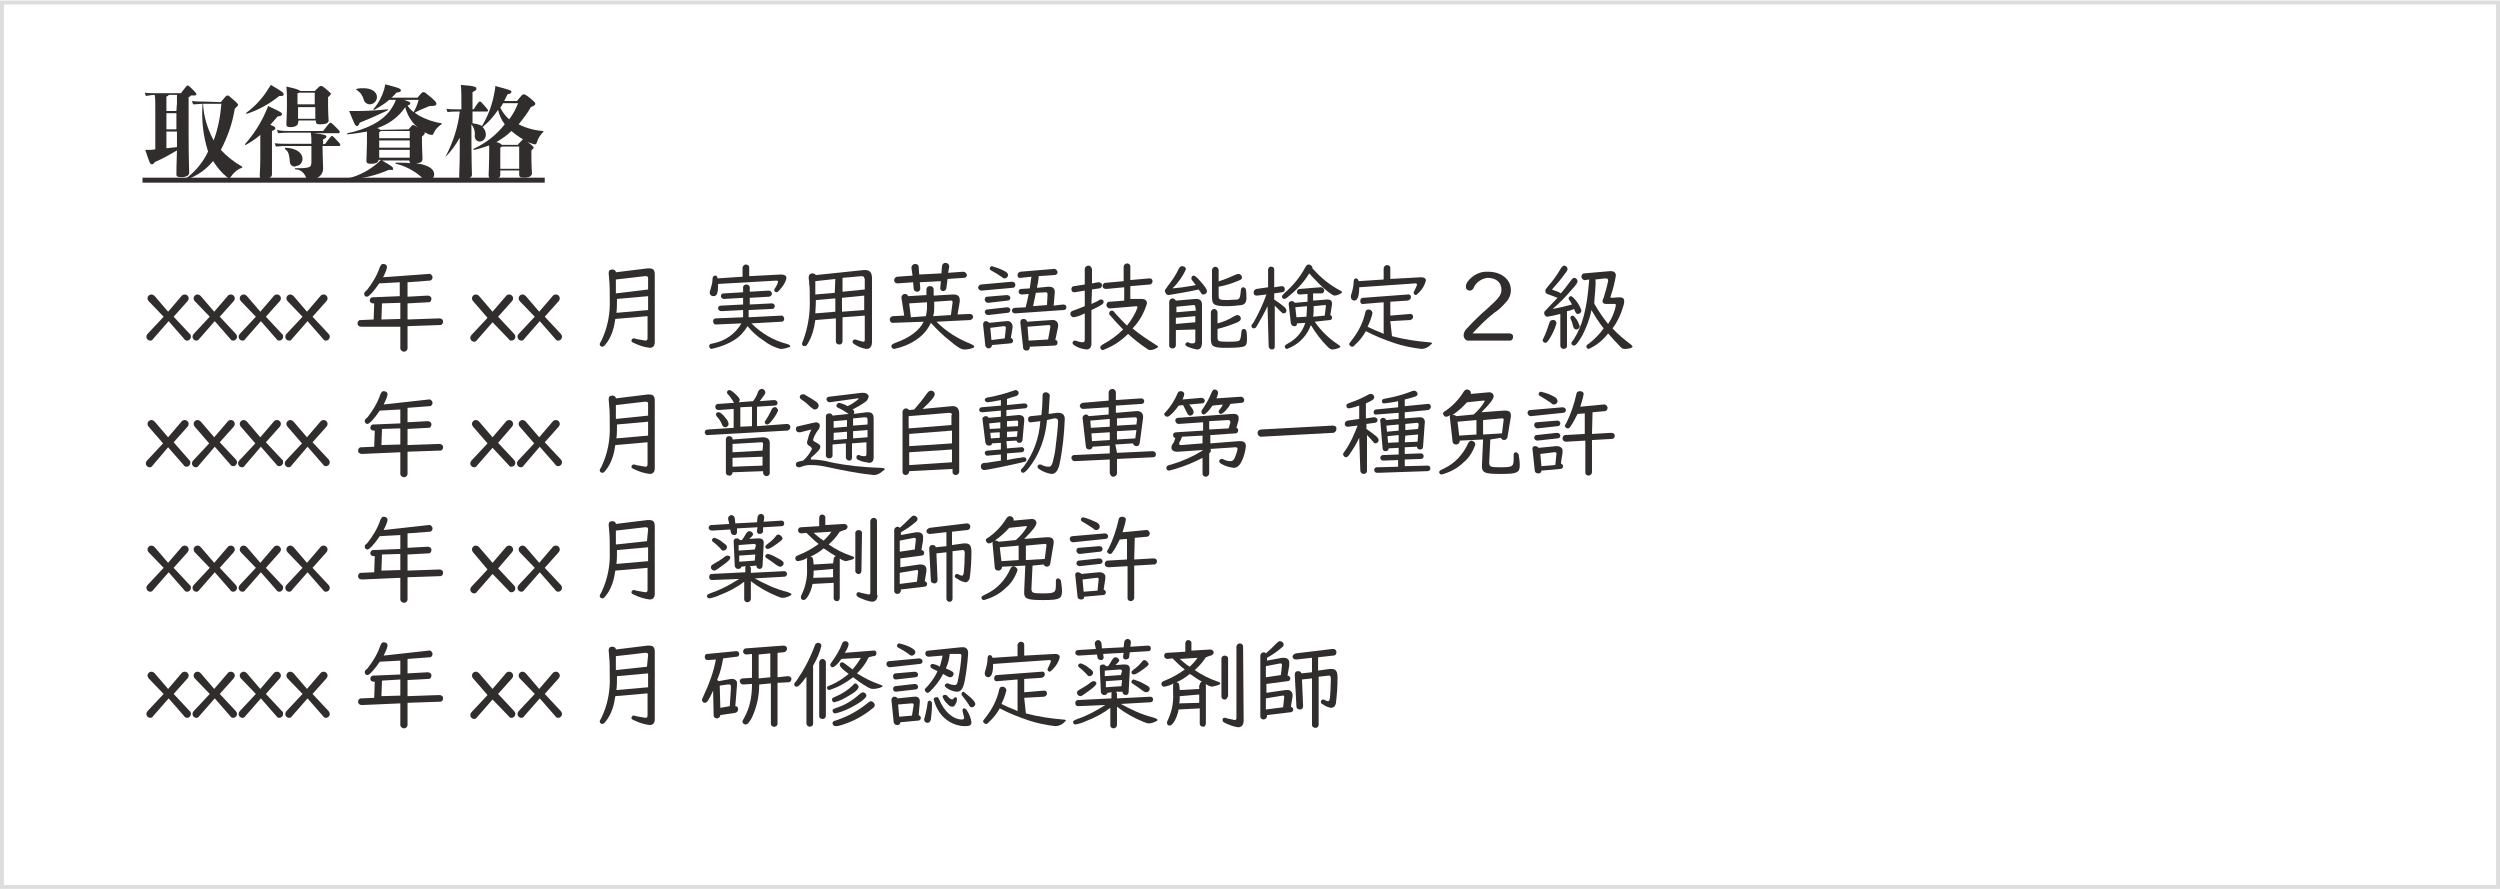 <?xml version="1.0" encoding="utf-8"?>
<!-- Generator: Adobe Illustrator 26.1.0, SVG Export Plug-In . SVG Version: 6.00 Build 0)  -->
<svg version="1.1" id="レイヤー_1" xmlns="http://www.w3.org/2000/svg" xmlns:xlink="http://www.w3.org/1999/xlink" x="0px"
	 y="0px" width="450px" height="160px" viewBox="0 0 450 160" style="enable-background:new 0 0 450 160;" xml:space="preserve">
<style type="text/css">
	.st0{fill:#302D2C;}
	.st1{fill:#DDDDDD;}
</style>
<g transform="translate(24.253 19.58)">
	<path class="st0" d="M9.7,4.7c0,4.2,0.1,6.5,0.1,6.8c0,0.5-0.5,0.8-1.4,0.8c-0.7,0-0.9-0.1-0.9-0.5c0-0.3,0-1.5,0.1-4.3
		c-1.2,0.7-2.4,1.4-4,2.1C3.4,9.9,3.3,10,3.1,10c-0.3,0-0.4-0.1-1.2-2.6c0.4,0,0.8,0,1.1,0l0.7-0.1v-7.8c0-0.7,0-1.4-0.1-2
		C3.1-2.5,2.6-2.4,2-2.3L1.8-2.9c0.6,0.1,1.3,0.1,2,0.1h4.5c1-1.3,1.1-1.4,1.2-1.4s0.2,0,1,0.8c0.6,0.6,0.6,0.7,0.6,0.8
		s-0.1,0.2-0.3,0.2h-0.7c0,0.1-0.1,0.2-0.4,0.3L9.7,4.7z M7.6-1c0-0.6,0-1,0-1.5H6.1c0,0.1-0.1,0.2-0.4,0.3v2.6h1.8L7.6-1z M5.7,3.7
		h1.8V0.8H5.7V3.7z M5.7,7.1C6.4,7,7,7,7.6,6.9V4.1H5.7V7.1z M15.5-1.2c0.9-1.1,1-1.2,1.2-1.2c0.2,0,0.3,0.1,1.2,0.9
		c0.6,0.5,0.7,0.7,0.7,0.8c0,0.1-0.1,0.2-0.6,0.7c-0.4,2.6-1.3,5.1-2.5,7.4c1.1,1.2,2.4,2.2,3.8,3c0.1,0.1,0.1,0.2,0,0.2
		c-0.8,0.3-1.4,0.8-1.9,1.5c-0.2,0.3-0.3,0.4-0.4,0.4c-0.1,0-0.3-0.1-0.4-0.2c-1-0.8-1.8-1.8-2.5-2.9c-1.2,1.5-2.9,2.7-4.7,3.3
		c-0.1,0-0.1,0-0.1-0.1c0,0,0-0.1,0-0.1c1.7-1.3,3-2.9,3.9-4.8c-0.9-2.8-1.2-5.7-1-8.6c-0.4,0-1,0.1-1.7,0.1l-0.2-0.6
		c0.7,0.1,1.4,0.1,2.1,0.1L15.5-1.2z M12.3-0.9c0.1,2.3,0.8,4.5,1.9,6.6c0.8-2.1,1.2-4.3,1.4-6.6H12.3z"/>
	<path class="st0" d="M22.6,4.7C21.8,5.4,20.9,6,20,6.5c-0.1,0.1-0.2-0.1-0.1-0.2c1.5-1.7,2.8-3.7,3.7-5.8c0.1-0.3,0.3-0.6,0.4-1
		c2.4,1.1,2.5,1.2,2.5,1.5c0,0.2-0.2,0.3-0.8,0.4c-0.4,0.5-0.9,1-1.3,1.5c0.8,0.3,0.9,0.4,0.9,0.6s-0.1,0.3-0.6,0.5v3.1
		c0,3.4,0,4.3,0,4.7c0,0.5-0.5,0.8-1.4,0.8c-0.7,0-0.8-0.1-0.8-0.6c0-0.4,0.1-1.4,0.1-3.3L22.6,4.7z M20.1,0.7
		c1.5-1.1,2.7-2.4,3.7-3.9c0.2-0.4,0.5-0.7,0.7-1.1c2.2,1.3,2.3,1.4,2.3,1.7S26.6-2.3,26-2.3c-1.7,1.4-3.7,2.5-5.8,3.2
		C20.1,1,20,0.8,20.1,0.7z M34.3,6.3c1-1.4,1.1-1.4,1.2-1.4s0.2,0,0.9,0.8c0.6,0.6,0.6,0.7,0.6,0.8c0,0.1-0.1,0.2-0.2,0.2h-3
		c0,1.5,0.1,3.2,0.1,3.8c0.1,0.9-0.4,1.7-1.2,2c-0.5,0.2-0.9,0.3-1.4,0.3c-0.3,0-0.4-0.2-0.5-0.5c-0.3-0.8-1-1.4-1.9-1.4
		c-0.1,0-0.1-0.2,0-0.2c1,0,1.6,0,2.1-0.1c0.6-0.1,0.8-0.3,0.8-1V6.7h-4.4c-0.5,0-1,0-2,0.1l-0.2-0.6c0.7,0.1,1.5,0.1,2.2,0.1h4.4
		c0-0.7,0-1.3-0.1-2h-3.9c-0.5,0-1,0-2,0.1l-0.2-0.6C26.3,4,27.1,4,27.8,4h6.1c1.1-1.4,1.2-1.5,1.3-1.5c0.1,0,0.2,0,1,0.8
		c0.6,0.6,0.7,0.7,0.7,0.9c0,0.1-0.1,0.2-0.2,0.2h-4.5c2.1,0.2,2.3,0.4,2.3,0.6c0,0.2-0.1,0.3-0.6,0.5v0.9L34.3,6.3z M28.9,10.4
		c-0.6,0-1-0.3-1-1.1c-0.1-1-0.2-1.6-0.8-2C27,7.1,27,7,27.1,7c2.1,0.1,3.1,1,3.1,2c0,0.7-0.5,1.3-1.2,1.3
		C29,10.4,28.9,10.4,28.9,10.4L28.9,10.4z M29.4,2.5c0,0.5-0.5,0.8-1.4,0.8c-0.6,0-0.7-0.2-0.7-0.5c0-0.6,0.1-1.8,0.1-3.7
		c0-1,0-2.1-0.1-3.1c1.8,0.4,2.3,0.6,2.5,0.8h2.6c0.9-0.9,0.9-0.9,1.1-0.9c0.2,0,0.3,0,1,0.6s0.8,0.7,0.8,0.8s0,0.2-0.5,0.6v1.2
		c0,1.8,0.1,2.9,0.1,3c0,0.5-0.6,0.7-1.5,0.7c-0.6,0-0.8-0.1-0.8-0.6V2.1h-3.1L29.4,2.5z M29.6-2.9c-0.1,0.1-0.2,0.1-0.3,0.1v2h3.1
		v-2.1L29.6-2.9z M32.5,1.8v-2.1h-3.1v2.1H32.5z"/>
	<path class="st0" d="M50.9-2c0.8-1,0.9-1,1.1-1s0.3,0.1,1.4,1c0.8,0.7,0.9,0.9,0.9,1.1c0,0.3-0.3,0.4-1,0.4c-0.3,0-0.5,0.1-0.7,0.2
		c-0.7,0.3-1.5,0.6-2.2,1c0.2,0.2,0.5,0.3,0.7,0.5c1.3,0.7,2.7,1.2,4.1,1.4c0.1,0,0.1,0.1,0,0.2c-0.6,0.4-1.1,0.9-1.4,1.6
		c-0.1,0.3-0.2,0.3-0.4,0.3c-0.2,0-0.3-0.1-0.5-0.1c-0.2-0.1-0.5-0.3-0.8-0.4c0.1,0.1,0.1,0.1,0.1,0.2c0,0.1,0,0.2-0.5,0.6v1
		c0,1.1,0.1,2.6,0.1,3c0,0.5-0.3,0.8-1.2,0.8c0.4,0.1,0.8,0.1,1.1,0.2c1.5,0.4,2.2,1,2.2,1.8c0,0.6-0.5,1.1-1.1,1.1c0,0,0,0,0,0
		c-0.5,0-1-0.3-1.3-0.7c-1.3-1.1-2.8-1.9-4.5-2.3c-0.1,0-0.1-0.2,0-0.2c1,0,1.9,0,2.6,0.1c-0.1-0.1-0.1-0.2-0.2-0.5h-4.9
		c1.9,1.1,2,1.2,2,1.5S46.5,11,45.7,11c-2.3,1-4.7,1.6-7.2,1.7c-0.1,0-0.1-0.2,0-0.2c2-0.5,3.8-1.5,5.3-2.8c0.2-0.2,0.3-0.3,0.5-0.5
		h-0.4c-0.1,0.5-0.5,0.7-1.4,0.7c-0.7,0-0.8-0.2-0.8-0.6c0-0.6,0.1-2.2,0.1-3.2c0-0.8,0-1.5,0-2c-1.2,0.2-2.3,0.4-3.5,0.5
		c-0.1,0-0.1-0.2,0-0.2c3.7-0.8,6.1-2.1,7.6-4C46.4-0.3,46.8-1,47-1.6h-1.2c-0.8,0.7-1.8,1.3-2.7,1.8C43,0.2,42.9,0.1,43,0
		c0.9-1,1.5-2.2,1.9-3.5C45-3.8,45-4.1,45.1-4.4c2.7,0.7,2.8,0.8,2.8,1.1c0,0.2-0.1,0.3-0.8,0.4c-0.3,0.3-0.5,0.6-0.9,0.9L50.9-2z
		 M38.6,0.4c0.6,0,1,0,1.7,0c1.1,0,3.3-0.1,5.2-0.3c0.1,0,0.1,0.1,0,0.2c-1.7,0.8-3,1.4-5,2.2c-0.2,0.5-0.3,0.6-0.5,0.6
		C39.7,3.1,39.6,2.9,38.6,0.4L38.6,0.4z M40-3.6c0.4-0.1,0.8-0.1,1.2-0.1c1.5,0,2.4,0.7,2.4,1.6c0,0.7-0.6,1.3-1.3,1.3
		c-0.5,0-1-0.4-1.1-0.9C41-2.4,40.6-3,39.9-3.4C39.8-3.4,39.9-3.6,40-3.6L40-3.6z M49.3,3.7c0.6-0.7,0.7-0.8,0.8-0.8
		s0.3,0.1,0.9,0.5c-0.4-0.3-0.7-0.6-1-1c-0.6-0.8-1.1-1.7-1.3-2.7c-1.2,1.8-3,3.1-5.1,3.8c0.2,0,0.4,0.1,0.6,0.3L49.3,3.7z M44.3,4
		c-0.1,0.1-0.2,0.2-0.3,0.2v1.1h5.5V4L44.3,4z M49.5,5.7H44V7h5.5V5.7z M49.5,7.4H44v1.4h5.5V7.4z M48.5-1.6
		c0.9,0.3,1.1,0.4,1.1,0.6s-0.1,0.3-0.5,0.4c0.3,0.5,0.7,0.9,1.1,1.2c0.4-0.7,0.7-1.4,0.9-2.2L48.5-1.6z"/>
	<path class="st0" d="M68.8-1.4c0.9-1.1,1-1.2,1.2-1.2c0.2,0,0.3,0,1.2,0.7c0.8,0.7,0.9,0.8,0.9,1s-0.1,0.3-0.8,0.6
		c-0.6,1.1-1.4,2.1-2.2,3.1c1.4,0.7,2.9,1.1,4.4,1.2c0.1,0,0.1,0.1,0,0.2c-0.5,0.5-0.9,1.1-1.1,1.8c-0.1,0.3-0.2,0.4-0.3,0.4
		c-0.2,0-0.3,0-0.5-0.1c-0.3-0.1-0.6-0.2-0.9-0.3L71,6.2c0.7,0.5,0.8,0.7,0.8,0.8c0,0.1-0.1,0.2-0.4,0.5v1c0,1.9,0.1,2.9,0.1,3.1
		c0,0.5-0.5,0.8-1.4,0.8c-0.7,0-0.9-0.1-0.9-0.6v-0.7h-3.4v0.8c0,0.5-0.4,0.7-1.3,0.7c-0.7,0-0.8-0.2-0.8-0.7c0-0.2,0.1-2,0.1-3.6
		V6.6c-0.9,0.3-1.8,0.6-2.7,0.8c-0.1,0-0.2-0.1-0.1-0.2c2.2-1,4.1-2.5,5.6-4.4c-0.6-0.8-1-1.7-1.2-2.6c-0.8,1.2-1.7,2.2-2.8,3.1
		c0.4,0.3,0.6,0.9,0.6,1.4c0,0.6-0.5,1.2-1.1,1.2c0,0,0,0,0,0c-0.5,0-0.9-0.4-0.9-1c0.1-0.7-0.1-1.5-0.6-2.1v0.5
		c0,6.9,0.1,8.2,0.1,8.6s-0.6,0.8-1.5,0.8c-0.7,0-0.8-0.2-0.8-0.6c0-0.5,0.1-2,0.1-4.4l0-2.5c-0.7,1.3-1.6,2.5-2.6,3.5
		C56.1,8.7,56,8.6,56,8.5c1.3-2.5,2.2-5.2,2.5-8h-0.4c-0.6,0-1.2,0-1.8,0.1L56.1,0c0.6,0.1,1.3,0.1,2,0.1h0.7c0-2.4,0-3.4-0.1-4.4
		c2.7,0.2,2.8,0.4,2.8,0.7c0,0.2-0.1,0.3-0.7,0.6v3.1H61c0.9-1.4,1-1.4,1.1-1.4c0.2,0,0.2,0,0.9,0.8c0.5,0.6,0.6,0.7,0.6,0.8
		c0,0.1-0.1,0.2-0.2,0.2c0,0,0,0,0,0h-2.6v2.1c0.6,0.1,1.2,0.2,1.7,0.5c1.1-1.8,1.8-3.7,2.2-5.8c0.1-0.5,0.2-1,0.2-1.4
		c2.6,0.7,2.9,0.8,2.9,1c0,0.2-0.1,0.4-0.7,0.5c-0.2,0.4-0.4,0.8-0.6,1.2L68.8-1.4z M69,6.4c0.7-0.7,0.8-0.9,0.9-0.9
		c-0.7-0.4-1.4-0.9-2.1-1.5C67,4.8,66.1,5.4,65.1,6c0.4,0.1,0.7,0.2,1,0.5H69z M66.3-1c-0.2,0.3-0.3,0.6-0.5,0.8
		c0.4,0.8,0.9,1.5,1.6,2.1C68.1,1,68.6,0,69-1L66.3-1z M69.2,10.8v-4h-3.1C66,6.9,65.9,6.9,65.8,7v3.8L69.2,10.8z"/>
	<path class="st0" d="M1.4,13.3v-0.9h72.4v0.9H1.4z"/>
	<g transform="translate(0.404 24.229)">
		<path class="st0" d="M2.1,10.4C2,10.3,1.9,10.1,1.9,9.9c0-0.4,0.3-0.7,0.7-0.7c0.2,0,0.4,0.1,0.6,0.3l2.4,2.8l2.4-2.8
			c0.1-0.2,0.4-0.3,0.6-0.3c0.4,0,0.7,0.3,0.7,0.7c0,0.2-0.1,0.4-0.2,0.5l-2.5,2.8l2.9,3.1c0.2,0.1,0.2,0.3,0.2,0.5
			c0,0.4-0.3,0.7-0.7,0.7c-0.2,0-0.4-0.1-0.5-0.3l-2.8-3.2l-2.8,3.2c-0.1,0.2-0.3,0.3-0.5,0.3c-0.4,0-0.7-0.3-0.7-0.7
			c0-0.2,0.1-0.4,0.2-0.5l2.9-3.1L2.1,10.4z"/>
		<path class="st0" d="M10.4,10.4c-0.1-0.1-0.2-0.3-0.2-0.5c0-0.4,0.3-0.7,0.7-0.7c0.2,0,0.4,0.1,0.6,0.3l2.4,2.8l2.4-2.8
			c0.1-0.2,0.4-0.3,0.6-0.3c0.4,0,0.7,0.3,0.7,0.7c0,0.2-0.1,0.4-0.2,0.5l-2.5,2.8l2.9,3.1c0.1,0.1,0.2,0.3,0.2,0.5
			c0,0.4-0.3,0.7-0.7,0.7c-0.2,0-0.4-0.1-0.5-0.3l-2.8-3.2l-2.8,3.2c-0.1,0.2-0.3,0.3-0.5,0.3c-0.4,0-0.7-0.3-0.7-0.7
			c0-0.2,0.1-0.4,0.2-0.5l2.9-3.1L10.4,10.4z"/>
		<path class="st0" d="M18.7,10.4c-0.1-0.1-0.2-0.3-0.2-0.5c0-0.4,0.3-0.7,0.7-0.7c0.2,0,0.4,0.1,0.6,0.3l2.4,2.8l2.4-2.8
			c0.1-0.2,0.4-0.3,0.6-0.3c0.4,0,0.7,0.3,0.7,0.7c0,0.2-0.1,0.4-0.2,0.5l-2.5,2.8l2.9,3.1c0.2,0.1,0.2,0.3,0.2,0.5
			c0,0.4-0.3,0.7-0.7,0.7c-0.2,0-0.4-0.1-0.5-0.3l-2.8-3.2l-2.8,3.2c-0.1,0.2-0.3,0.3-0.5,0.3c-0.4,0-0.7-0.3-0.7-0.7
			c0-0.2,0.1-0.4,0.2-0.5l2.9-3.1L18.7,10.4z"/>
		<path class="st0" d="M27.1,10.4c-0.1-0.1-0.2-0.3-0.2-0.5c0-0.4,0.3-0.7,0.7-0.7c0.2,0,0.4,0.1,0.6,0.3l2.4,2.8l2.4-2.8
			c0.1-0.2,0.4-0.3,0.6-0.3c0.4,0,0.7,0.3,0.7,0.7c0,0.2-0.1,0.4-0.2,0.5l-2.5,2.8l2.9,3.1c0.1,0.1,0.2,0.3,0.2,0.5
			c0,0.4-0.3,0.7-0.7,0.7c-0.2,0-0.4-0.1-0.5-0.3l-2.8-3.2l-2.8,3.2c-0.1,0.2-0.3,0.3-0.5,0.3c-0.4,0-0.7-0.3-0.7-0.7
			c0-0.2,0.1-0.4,0.2-0.5l2.9-3.1L27.1,10.4z"/>
		<path class="st0" d="M52.5,5.5c0.3-0.1,0.6,0.2,0.7,0.5c0,0,0,0.1,0,0.1c0,0.3-0.2,0.6-0.5,0.6c0,0,0,0,0,0l-4,0.3v2.6l3.6-0.2
			h0.1c0.4,0.1,0.6,0.2,0.6,0.6c0,0.3-0.2,0.6-0.5,0.6c0,0,0,0-0.1,0l-3.7,0.2v2.9l5.7-0.2c0.4,0,0.7,0.2,0.7,0.6
			c0,0.3-0.2,0.6-0.5,0.6c0,0,0,0-0.1,0l-5.8,0.2v4c0,0.3-0.3,0.6-0.6,0.6c0,0,0,0,0,0c-0.3,0-0.6-0.2-0.7-0.5c0,0,0,0,0,0v-4
			L40.4,15c-0.4,0-0.7-0.2-0.7-0.6c0-0.3,0.2-0.6,0.5-0.6c0,0,0,0,0.1,0l2.3-0.1l0.1-2.9h-0.2c-0.3,0-0.6-0.2-0.6-0.5
			c0-0.3,0.2-0.6,0.5-0.6c0,0,0.1,0,0.1,0l4.8-0.2V7l-3.7,0.2c-1,1.5-1.9,2.4-2.2,2.4c-0.3,0-0.5-0.2-0.5-0.5c0-0.2,0-0.3,0.5-0.7
			c1-1.3,1.8-2.6,2.3-4.1c0.2-0.4,0.3-0.6,0.6-0.6c0.4,0,0.7,0.2,0.7,0.6c-0.1,0.6-0.4,1.2-0.7,1.8L52.5,5.5z M44.1,10.8L44,13.7
			l3.4-0.1v-2.9L44.1,10.8z"/>
		<path class="st0" d="M60.5,10.4c-0.1-0.1-0.2-0.3-0.2-0.5c0-0.4,0.3-0.7,0.7-0.7c0.2,0,0.4,0.1,0.6,0.3l2.4,2.8l2.4-2.8
			c0.1-0.2,0.4-0.3,0.6-0.3c0.4,0,0.7,0.3,0.7,0.7c0,0.2-0.1,0.4-0.2,0.5L65,13.2l2.9,3.1c0.1,0.1,0.2,0.3,0.2,0.5
			c0,0.4-0.3,0.7-0.7,0.7c-0.2,0-0.4-0.1-0.5-0.3L64,14.2l-2.8,3.2c-0.1,0.2-0.3,0.3-0.5,0.3c-0.4,0-0.7-0.3-0.7-0.7
			c0-0.2,0.1-0.4,0.2-0.5l2.9-3.1L60.5,10.4z"/>
		<path class="st0" d="M68.9,10.4c-0.1-0.1-0.2-0.3-0.2-0.5c0-0.4,0.3-0.7,0.7-0.7c0.2,0,0.4,0.1,0.6,0.3l2.4,2.8l2.4-2.8
			c0.1-0.2,0.4-0.3,0.6-0.3c0.4,0,0.7,0.3,0.7,0.7c0,0.2-0.1,0.4-0.2,0.5l-2.5,2.8l2.9,3.1c0.1,0.1,0.2,0.3,0.2,0.5
			c0,0.4-0.3,0.7-0.7,0.7c-0.2,0-0.4-0.1-0.5-0.3l-2.8-3.2l-2.8,3.2c-0.1,0.2-0.3,0.3-0.5,0.3c-0.4,0-0.7-0.3-0.7-0.7
			c0-0.2,0.1-0.4,0.2-0.5l2.9-3.1L68.9,10.4z"/>
		<path class="st0" d="M86.1,13.6c-0.2,1.5-0.6,2.9-1.4,4.1c-0.5,0.7-0.7,0.9-0.9,0.9c-0.3,0-0.5-0.2-0.5-0.4c0-0.2,0-0.2,0.3-0.7
			c1.1-2.3,1.6-4.8,1.5-7.4c0-1,0-2.9-0.1-3.5c0-0.5-0.1-1-0.1-1.2c0-0.5,0.2-0.7,0.7-0.7c0.3,0,0.6,0.2,0.6,0.5c0,0,0,0,0,0
			l5.7-0.7l0.3,0c0.7,0,1,0.3,1,1.1v12.2c0,0.6-0.3,1-0.9,1c-0.9-0.1-1.9-0.4-2.7-0.8c-0.5-0.2-0.6-0.3-0.6-0.5
			c0-0.2,0.2-0.4,0.4-0.4c0.1,0,0.3,0,0.4,0.1c0.6,0.1,1.1,0.2,1.7,0.3c0.3,0,0.4-0.1,0.4-0.5v-3.9L86.1,13.6z M92,9.5L86.4,10
			c0,0.9,0,1.7-0.1,2.5l5.7-0.5L92,9.5z M92,6.3c0-0.3-0.1-0.4-0.4-0.4c-0.1,0-0.1,0-0.2,0l-5.2,0.6l0,1c0,0.8,0,0.9,0,1.5L92,8.3
			L92,6.3z"/>
		<path class="st0" d="M115.9,5.6c0.6,0,1,0.2,1,0.6c-0.1,0.7-0.5,1.3-0.9,1.8c-0.5,0.6-0.7,0.8-0.9,0.8c-0.2,0-0.4-0.2-0.4-0.4
			c0-0.1,0.1-0.3,0.2-0.4c0.2-0.3,0.4-0.7,0.5-1.1c0-0.1-0.1-0.2-0.3-0.2l-10.5,0.6v0.2c0,1.4-0.2,2-0.8,2c-0.4,0-0.7-0.2-0.7-0.6
			c0-0.2,0-0.3,0.1-0.5c0.2-0.7,0.4-1.3,0.4-2c0-0.4,0.2-0.6,0.5-0.6c0.2,0,0.4,0.1,0.4,0.5L109,6V4.4c0-0.3,0.3-0.6,0.6-0.6
			c0,0,0,0,0,0c0.3,0,0.6,0.2,0.6,0.5c0,0,0,0,0,0v1.6L115.9,5.6z M110.6,14.4c1.8,1.8,4,3.1,6.4,3.7c0.4,0.1,0.6,0.3,0.6,0.4
			c0,0.1-0.1,0.2-0.3,0.2c-0.5,0.2-1,0.3-1.5,0.3c-1.1-0.3-2.1-0.8-3-1.5c-1.1-0.7-2.1-1.6-2.9-2.6c-0.6,1-1.4,1.9-2.4,2.5
			c-1.1,0.7-2.4,1.2-3.7,1.5c-0.1,0-0.2,0-0.3,0.1c-0.3,0-0.5-0.2-0.5-0.5c0,0,0,0,0,0c0-0.3,0.1-0.4,0.7-0.5c2.1-0.4,4-1.7,5.1-3.6
			l-4.6,0.2h-0.1c-0.2,0-0.4-0.3-0.4-0.6c0-0.3,0.2-0.5,0.5-0.5l4.9-0.2c0,0,0-0.1,0-0.1v-1.2l-3.9,0.2c-0.3,0-0.6-0.2-0.6-0.5
			c0-0.3,0.2-0.5,0.5-0.5c0,0,0,0,0.1,0l3.9-0.2V9.8l-3.4,0.2c-0.3,0-0.6-0.2-0.6-0.5c0-0.3,0.2-0.5,0.5-0.5c0,0,0,0,0.1,0l3.4-0.2
			V7.9c0-0.3,0.3-0.5,0.6-0.5c0,0,0,0,0,0c0.3,0,0.6,0.2,0.6,0.5c0,0,0,0,0,0v0.8l3.4-0.2h0c0.3,0,0.5,0.2,0.6,0.5
			c0,0.3-0.2,0.5-0.5,0.6c0,0-0.1,0-0.1,0l-3.4,0.2V11l4-0.2h0c0.3,0,0.5,0.2,0.5,0.5c0,0.3-0.2,0.5-0.5,0.5c0,0,0,0-0.1,0l-4.1,0.2
			v1.3L116,13c0.3,0,0.5,0.3,0.5,0.6c0,0.3-0.2,0.5-0.5,0.5L110.6,14.4z"/>
		<path class="st0" d="M127,13.3v4.3c0,0.3-0.2,0.6-0.5,0.6c0,0-0.1,0-0.1,0c-0.3,0-0.6-0.2-0.6-0.5c0,0,0-0.1,0-0.1v-4.1l-3.7,0.3
			c-0.2,1.5-0.6,3-1.4,4.3c-0.2,0.3-0.3,0.4-0.5,0.4c-0.3,0-0.5-0.2-0.5-0.4c0,0,0,0,0,0c0-0.1,0-0.1,0.2-0.6c0.9-2.4,1.3-5,1.2-7.6
			c0-1.3,0-2-0.1-2.6c0-0.5-0.1-1-0.1-1.1c0-0.5,0.2-0.8,0.7-0.8c0.2,0,0.5,0.1,0.6,0.3l8.6-0.9c0.1,0,0.2,0,0.3,0
			c0.8,0,1.2,0.5,1.2,1.4v11.5c0,0.8-0.3,1.3-1,1.3c-0.7-0.1-1.5-0.4-2.1-0.8c-0.3-0.2-0.4-0.3-0.4-0.5c0-0.2,0.2-0.4,0.4-0.4
			c0,0,0,0,0,0c0.1,0,0.3,0,0.4,0.1c0.3,0.1,0.7,0.2,1.1,0.3c0.3,0,0.3-0.1,0.3-0.5V13L127,13.3z M125.7,9.9l-3.5,0.3
			c0,1.2-0.1,1.8-0.1,2.4l3.6-0.3V9.9z M125.7,6.4l-3.6,0.4l0,0.9c0,0.2,0,0.8,0,1.5l3.5-0.3L125.7,6.4z M130.9,6.3
			c0-0.3-0.1-0.4-0.5-0.4L127,6.2v2.5l4-0.4V6.3z M130.9,9.4l-4,0.4v2.5l4-0.3V9.4z"/>
		<path class="st0" d="M143.9,14.1c1.8,1.8,3.9,3.1,6.2,4c0.4,0.2,0.6,0.3,0.6,0.5c0,0.1-0.1,0.2-0.2,0.2c-0.5,0.2-1,0.3-1.5,0.3
			c-0.6,0-1.2-0.3-2.6-1.5c-1.3-1-2.4-2.1-3.5-3.3c-0.6,1.3-1.5,2.3-2.7,3.1c-1.2,0.8-2.5,1.3-3.9,1.6c-0.2,0-0.5-0.2-0.5-0.4
			c0,0,0,0,0-0.1c0-0.2,0.1-0.3,0.3-0.4c0.1-0.1,0.3-0.1,0.4-0.2c2.6-0.9,4.4-2.3,5.1-3.8l-5.5,0.2H136c-0.3,0-0.5-0.3-0.5-0.6
			c0-0.3,0.2-0.5,0.5-0.6l2.1-0.1l-0.5-3.2l0-0.1c0-0.3,0.3-0.6,0.6-0.6c0.3,0,0.5,0.1,0.6,0.4l3.3-0.2V8.3c0-0.3,0.2-0.6,0.6-0.6
			c0,0,0,0,0.1,0c0.3,0,0.6,0.2,0.6,0.6c0,0,0,0,0,0v1.1l3.4-0.2h0.2c0.7,0,1.1,0.3,1.1,1c0,0.1,0,0.2,0,0.3l-0.4,2.3l2.2-0.1h0
			c0.3,0,0.6,0.2,0.6,0.5c0,0,0,0,0,0c0,0.3-0.2,0.5-0.5,0.6c0,0,0,0,0,0L143.9,14.1z M145.7,8c0,0.3-0.3,0.6-0.6,0.6
			c-0.3,0-0.6-0.3-0.5-0.6c0,0,0-0.1,0-0.1l0.1-1.1L140.9,7l0.1,1.1c0,0.3-0.2,0.6-0.5,0.6c0,0-0.1,0-0.1,0c-0.3,0-0.6-0.2-0.6-0.6
			c0,0,0,0,0,0l-0.1-1.1l-2.8,0.2c-0.3,0-0.6-0.2-0.6-0.5c0,0,0-0.1,0-0.1c0-0.3,0.2-0.5,0.5-0.6c0,0,0,0,0,0l2.8-0.2l-0.2-1.4
			c0-0.4,0.3-0.7,0.7-0.7c0.3,0,0.6,0.2,0.6,0.5l0.1,1.4l4-0.2l0.1-1.3c0-0.3,0.3-0.6,0.6-0.6c0,0,0,0,0,0c0.4,0,0.7,0.3,0.7,0.6
			l0,0.1l-0.2,1.1l2.7-0.2c0.3,0,0.6,0.2,0.7,0.6c0,0,0,0,0,0c0,0.3-0.3,0.5-0.5,0.5l-3,0.2L145.7,8z M142,13.1
			c0.1-0.5,0.2-1,0.2-1.5v-1l-3.2,0.2l0.3,2.5L142,13.1z M146.5,12.9l0.3-2.2l0-0.1v-0.1c0-0.1-0.1-0.2-0.2-0.2h-0.2l-2.9,0.2v0.9
			c0,0.6,0,1.1-0.2,1.7L146.5,12.9z"/>
		<path class="st0" d="M152,8.5c-0.3,0-0.5-0.2-0.6-0.5c0-0.3,0.2-0.5,0.5-0.6l5.6-0.5c0.3,0,0.6,0.2,0.6,0.5c0,0,0,0,0,0.1
			c0,0.3-0.2,0.5-0.5,0.5L152,8.5z M157.3,17c0.2,0.1,0.4,0.3,0.4,0.5c0,0.3-0.2,0.5-0.5,0.5l-3.3,0.3c0,0.3-0.2,0.5-0.5,0.6
			c0,0-0.1,0-0.1,0c-0.3,0-0.5-0.2-0.6-0.5c0,0,0,0,0,0l-0.4-3.8c0-0.3,0.2-0.6,0.4-0.6c0,0,0.1,0,0.1,0c0.2,0,0.4,0.1,0.6,0.3
			l3-0.3c0.1,0,0.1,0,0.2,0c0.5-0.1,0.9,0.3,1,0.8c0,0,0,0.1,0,0.1c0,0.1,0,0.2,0,0.3L157.3,17z M153.2,10.7c-0.3,0-0.5-0.2-0.6-0.5
			c0,0,0-0.1,0-0.1c0-0.3,0.2-0.5,0.4-0.5c0,0,0,0,0,0l3.6-0.3c0.3,0,0.5,0.2,0.6,0.4c0,0,0,0.1,0,0.1c0,0.3-0.2,0.5-0.5,0.5
			c0,0,0,0,0,0L153.2,10.7z M153.2,12.9c-0.3,0-0.5-0.2-0.6-0.5c0,0,0,0,0,0c0-0.3,0.2-0.5,0.4-0.5c0,0,0,0,0,0l3.6-0.4
			c0.3,0,0.5,0.1,0.6,0.4c0,0,0,0.1,0,0.1c0,0.3-0.2,0.5-0.5,0.5c0,0,0,0,0,0L153.2,12.9z M155.8,4.8c0.7,0.3,1,0.6,1,0.9
			c0,0.3-0.3,0.6-0.6,0.6c-0.2,0-0.4-0.1-0.6-0.3c-0.6-0.4-1.2-0.8-1.8-1.1c-0.2-0.1-0.3-0.2-0.3-0.4c0-0.2,0.2-0.4,0.4-0.4
			c0,0,0,0,0,0C154.5,4.3,155.2,4.5,155.8,4.8L155.8,4.8z M156.4,15.2c0-0.2-0.1-0.3-0.4-0.3l-2.4,0.3l0.2,2.2l2.4-0.3L156.4,15.2z
			 M166.7,11c0.4,0,0.6,0.2,0.6,0.5c0,0.3-0.2,0.5-0.5,0.5c0,0-0.1,0-0.1,0l-8.6,0.6c-0.4,0-0.6-0.2-0.6-0.5c0-0.3,0.2-0.5,0.6-0.5
			l1.9-0.1l0-0.1l0-0.1c0.2-0.7,0.3-1.1,0.5-2.2l-1.2,0.1c-0.4,0-0.6-0.2-0.6-0.5c0-0.3,0.2-0.5,0.4-0.5c0,0,0.1,0,0.1,0l1.5-0.1
			c0.1-0.7,0.2-1.3,0.3-2.1l-1.9,0.2c-0.3,0.1-0.6-0.1-0.6-0.4c0,0,0,0,0-0.1c0-0.3,0.2-0.5,0.5-0.6c0,0,0,0,0,0l6-0.5
			c0.3-0.1,0.6,0.2,0.7,0.5c0,0,0,0.1,0,0.1c0,0.3-0.2,0.5-0.6,0.5l-2.8,0.2v0l0,0.2l-0.1,0.8c0,0.2-0.1,0.3-0.2,1.1l2-0.2l0.2,0
			c0.6,0,1,0.3,1,0.9l0,0.2l-0.2,2.3L166.7,11z M165.3,17.4c0.3,0,0.4,0.2,0.4,0.5c0,0.3-0.2,0.5-0.6,0.5l-4.4,0.2v0.1
			c0,0.4-0.2,0.6-0.6,0.6c-0.3,0-0.6-0.2-0.6-0.5c0,0,0-0.1,0-0.1l-0.5-4.5c0-0.4,0.2-0.6,0.6-0.6c0.3,0,0.6,0.2,0.6,0.5l4.4-0.3
			c0.7-0.1,1.2,0.3,1.2,0.9c0,0.1,0,0.2,0,0.3L165.3,17.4z M164.4,15.1c0-0.1,0-0.1,0-0.2c0-0.1-0.1-0.2-0.3-0.2l-3.8,0.3l0.2,2.5
			l3.5-0.2L164.4,15.1z M163.9,9.2c0-0.3-0.1-0.4-0.3-0.4l-1.8,0.1c-0.3,1.4-0.3,1.4-0.5,2.4l2.5-0.2L163.9,9.2z"/>
		<path class="st0" d="M171.8,10.9c0.4-0.2,1-0.4,1.4-0.7c0.1-0.1,0.2-0.1,0.4-0.1c0.2,0,0.4,0.2,0.4,0.4c0,0.4-0.3,0.6-2.2,1.5v6
			c0,0.7-0.3,1.1-0.9,1.1c-0.8-0.1-1.5-0.3-2.1-0.7c-0.3-0.2-0.4-0.3-0.4-0.5c0-0.2,0.2-0.4,0.4-0.4c0,0,0,0,0,0
			c0.1,0,0.3,0,0.4,0.1c0.3,0.1,0.7,0.2,1,0.2c0.3,0,0.4-0.1,0.4-0.5v-4.7c-0.6,0.3-1.3,0.6-2,0.7c-0.3,0-0.6-0.3-0.6-0.6
			c0-0.3,0.1-0.5,0.8-0.7c0.6-0.2,1-0.4,1.8-0.7V8.5l-1.8,0.3c0,0-0.1,0-0.1,0c-0.3,0-0.5-0.2-0.5-0.5c0,0,0,0,0-0.1
			c0-0.3,0.2-0.5,0.5-0.5l1.9-0.3V4.6c0-0.3,0.3-0.6,0.7-0.6c0.3,0,0.5,0.3,0.6,0.6v2.6L173,7h0.1c0.3,0,0.6,0.2,0.6,0.5
			c0,0.3-0.2,0.6-0.5,0.6l-1.3,0.2L171.8,10.9z M180.6,10h0.2c0.7,0,1,0.3,1,0.8c-0.5,1.7-1.4,3.3-2.6,4.5c1.3,1.1,2.7,2,4.1,2.9
			c0.3,0.2,0.5,0.3,0.5,0.4c0,0.2-0.9,0.6-1.3,0.6c-0.3,0-0.4,0-0.8-0.3c-1.2-0.8-2.3-1.7-3.3-2.6c-1.1,1.1-2.4,2-3.8,2.6
			c-0.5,0.2-0.6,0.3-0.8,0.3c-0.2,0-0.4-0.2-0.4-0.5c0-0.2,0.1-0.3,0.6-0.6c1.3-0.7,2.5-1.6,3.5-2.6c-0.8-0.8-1.7-1.8-2.2-2.4
			c-0.3-0.3-0.3-0.3-0.3-0.5c0-0.3,0.2-0.5,0.5-0.5c0.2,0,0.3,0.1,0.6,0.5c0.7,0.8,1.4,1.5,2.1,2.2c0.8-1,1.5-2.1,1.9-3.3
			c0-0.1-0.1-0.2-0.2-0.2H180l-4.8,0.4l-0.1,0c-0.3,0-0.5-0.2-0.6-0.5c0,0,0,0,0-0.1c0-0.3,0.2-0.6,0.5-0.6c0,0,0,0,0.1,0l2.6-0.2
			V7.9l-3.2,0.3l-0.1,0c-0.3,0-0.6-0.2-0.6-0.5c0,0,0,0,0,0c0-0.3,0.2-0.6,0.5-0.6c0,0,0,0,0,0l3.3-0.3V4.2c0-0.3,0.3-0.6,0.6-0.6
			c0,0,0,0,0,0c0.3,0,0.6,0.2,0.6,0.5c0,0,0,0,0,0v2.5l3.4-0.3h0.1c0.3,0,0.5,0.2,0.5,0.5c0,0,0,0,0,0c0,0.3-0.2,0.6-0.5,0.6
			c0,0,0,0,0,0l-3.5,0.3v2.3L180.6,10z"/>
		<path class="st0" d="M190.6,7.5c-0.1-0.1-0.5-0.6-0.7-0.9c-0.1-0.1-0.1-0.2-0.1-0.4c0-0.2,0.2-0.4,0.4-0.4c0.2,0,0.6,0.3,1.2,1
			c0.8,0.9,1.2,1.5,1.2,1.8c0,0.3-0.3,0.6-0.6,0.6c-0.3,0-0.4-0.1-0.6-0.5c-0.1-0.1-0.1-0.1-0.3-0.4c-1.8,0.4-3.6,0.7-5.4,1
			c-0.2,0-0.4-0.1-0.5-0.3c-0.1-0.1-0.1-0.3-0.2-0.4c0-0.2,0.1-0.3,0.6-1c0.7-0.9,1.4-1.9,1.9-3c0.2-0.3,0.3-0.5,0.6-0.5
			c0.4,0,0.7,0.2,0.7,0.6c-0.6,1.3-1.4,2.4-2.4,3.4c1.2-0.1,2-0.2,3.7-0.5L190.6,7.5z M187,15.6v2.7c0,0.3-0.2,0.6-0.5,0.6
			c0,0-0.1,0-0.1,0c-0.3,0-0.5-0.1-0.6-0.4c0-0.1,0-0.1,0-0.2v-7.8c0-0.3,0.3-0.6,0.6-0.6c0.2,0,0.5,0.2,0.6,0.4l3.5-0.3h0.2
			c0.6,0,1,0.3,1,1v6.8c0,0.9-0.3,1.3-0.9,1.3c-0.6-0.1-1.2-0.3-1.7-0.5c-0.2-0.1-0.4-0.3-0.4-0.4c0-0.2,0.2-0.4,0.4-0.4
			c0,0,0,0,0,0c0.1,0,0.2,0,0.3,0.1c0.2,0.1,0.5,0.1,0.7,0.1c0.3,0,0.4-0.2,0.4-0.5v-2L187,15.6z M190.5,11.4c0-0.1-0.1-0.3-0.2-0.3
			c0,0,0,0,0,0h-0.1l-3.1,0.3v1l3.5-0.3L190.5,11.4z M187,13.4v1.1l3.5-0.3v-1.1L187,13.4z M194.5,14.4c1.1-0.3,2.1-0.7,3-1.3
			c0.4-0.2,0.5-0.2,0.6-0.2c0.3,0,0.6,0.3,0.6,0.6c0,0.3-0.2,0.5-0.6,0.7c-1.2,0.5-2.4,0.9-3.6,1.2V17c0,0.6,0.2,0.7,1.7,0.7
			c0.7,0,1.3,0,2-0.1c0.4-0.1,0.5-0.5,0.6-1.7c0-0.3,0.2-0.5,0.4-0.5s0.4,0.1,0.5,0.4c0.1,0.5,0.1,1.1,0.1,1.6
			c0,0.7-0.2,1.1-0.7,1.2c-1,0.2-2,0.2-3,0.2c-2.4,0-2.8-0.2-2.8-1.7v-4.7c0-0.3,0.3-0.6,0.6-0.6c0.3,0,0.6,0.3,0.6,0.6L194.5,14.4z
			 M194.7,9.5c0,0.6,0.2,0.7,1.6,0.7c0.6,0,1.2-0.1,1.8-0.1c0.4-0.1,0.5-0.5,0.6-1.7c0-0.3,0.2-0.5,0.4-0.5s0.4,0.1,0.5,0.4
			c0.1,0.5,0.1,1.1,0.1,1.6c0,0.7-0.3,1.1-0.9,1.2c-0.8,0.1-1.7,0.2-2.5,0.2c-2.4,0-2.8-0.2-2.8-1.7V4.8c0-0.3,0.3-0.6,0.6-0.6
			c0.3,0,0.6,0.3,0.6,0.6v2.1l0.1-0.1c1-0.3,1.9-0.7,2.8-1.1c0.5-0.2,0.5-0.2,0.7-0.2c0.3,0,0.6,0.3,0.6,0.6c0,0.3-0.1,0.4-0.6,0.6
			c-1.2,0.5-2.4,0.9-3.6,1.1V9.5z"/>
		<path class="st0" d="M203.5,11.3c-0.6,1.3-1.3,2.5-2,3.7c-0.1,0.2-0.3,0.3-0.5,0.3c-0.2,0-0.4-0.2-0.4-0.4c0-0.2,0-0.2,0.4-0.7
			c0.9-1.6,1.7-3.3,2.3-5l-1.7,0.2l-0.1,0c-0.3,0-0.5-0.2-0.5-0.5c0,0,0,0,0-0.1c0-0.3,0.2-0.5,0.5-0.6l2.1-0.3V4.7
			c0-0.3,0.3-0.6,0.6-0.5c0.3,0,0.5,0.2,0.5,0.5v3.2l1.3-0.2l0.1,0c0.3,0,0.5,0.2,0.5,0.5c0,0,0,0,0,0.1c0,0.3-0.2,0.5-0.5,0.5
			L204.7,9v1.1c1.9,1.3,2.2,1.6,2.2,2c0,0.3-0.2,0.5-0.5,0.5c-0.2,0-0.3-0.1-0.6-0.4c-0.2-0.2-0.6-0.6-1-1v7.4
			c0,0.3-0.2,0.5-0.5,0.5c0,0,0,0,0,0c-0.3,0-0.5-0.2-0.6-0.5c0,0,0,0,0-0.1L203.5,11.3z M211.7,4.6c1.4,1.6,3,2.9,4.9,3.9
			c0.2,0.1,0.3,0.2,0.3,0.3c0,0.2-0.9,0.6-1.3,0.6c-0.2,0-0.4-0.1-1.1-0.6c-1.3-1-2.4-2.2-3.5-3.4c-1,1.7-2.4,3.1-3.9,4.3
			c-0.4,0.3-0.5,0.3-0.6,0.3c-0.2,0-0.4-0.2-0.4-0.4c0,0,0,0,0,0c0-0.2,0-0.2,0.5-0.7c1.5-1.3,2.8-2.9,3.7-4.6
			c0.2-0.3,0.3-0.5,0.6-0.5c0.3,0,0.6,0.2,0.7,0.6c0,0.1,0,0.1,0,0.2L211.7,4.6z M212,14.1c1.1,1.6,2.5,3,4.2,4.1
			c0.3,0.2,0.4,0.3,0.4,0.4c0,0.2-0.9,0.5-1.5,0.5c-0.2,0-0.3-0.1-0.7-0.4c-1.2-1.2-2.2-2.5-3.1-4c-0.6,1.7-1.9,3.2-3.6,4
			c-0.2,0.1-0.5,0.2-0.7,0.3c-0.2,0-0.4-0.2-0.4-0.4c0-0.2,0.1-0.3,0.6-0.6c1.5-0.8,2.6-2.1,3.1-3.7l-1.5,0.1v0.1
			c0,0.3-0.3,0.5-0.5,0.4c0,0,0,0,0,0c-0.3,0-0.5-0.2-0.6-0.5l-0.4-3.5c0-0.3,0.2-0.5,0.5-0.5c0,0,0,0,0.1,0c0.2,0,0.4,0.1,0.5,0.3
			l2.3-0.2V9.1l-1.3,0.1l-0.1,0c-0.3,0-0.5-0.2-0.5-0.4c0,0,0-0.1,0-0.1c0-0.3,0.2-0.5,0.5-0.5l3.7-0.3h0.1c0.3,0,0.5,0.2,0.6,0.5
			c0,0,0,0,0,0.1c0,0.3-0.2,0.5-0.5,0.5L211.7,9v1.3l2.5-0.2h0.1c0.5,0,0.8,0.2,0.8,0.7c0,0.1,0,0.2,0,0.2l-0.3,1.9
			c0.2,0.1,0.4,0.3,0.3,0.6c-0.1,0.2-0.2,0.3-0.4,0.3L212,14.1z M210.5,13.2c0-0.5,0.1-1.1,0.1-1.9l-2.1,0.2l0.2,1.8L210.5,13.2z
			 M213.8,13l0.2-1.7c0-0.2-0.1-0.3-0.2-0.2h0l-2,0.2c0,0.7,0,1.4-0.1,1.9L213.8,13z"/>
		<path class="st0" d="M225.9,16.7c2.2,0.6,4.4,0.9,6.6,1.1c0.5,0,0.6,0.1,0.6,0.2c0,0.1-0.1,0.1-0.2,0.2c-0.4,0.5-1.1,0.8-1.7,0.8
			c-1.6-0.2-3.2-0.5-4.7-1c-1.8-0.6-3.6-1.3-5.3-2.2c-0.5,0.9-1.2,1.8-2,2.5c-0.1,0.2-0.3,0.3-0.5,0.3c-0.2,0-0.4-0.2-0.5-0.4
			c0-0.2,0-0.2,0.4-0.7c1.2-1.5,2.1-3.2,2.5-5.1c0.1-0.4,0.3-0.5,0.6-0.5c0.3,0,0.6,0.2,0.7,0.6c0,0,0,0,0,0
			c-0.2,0.9-0.5,1.7-0.9,2.5c0.8,0.4,1.7,0.8,2.5,1.1l0.4,0.2v-5.7l-3.6,0.3c-0.3,0.1-0.6-0.1-0.6-0.4c0-0.1,0-0.1,0-0.2
			c0-0.3,0.2-0.5,0.5-0.5c0,0,0,0,0,0l8-0.6c0.3-0.1,0.6,0.1,0.6,0.4c0,0,0,0.1,0,0.1c0,0.3-0.2,0.5-0.6,0.6l-3.1,0.2V13l3.6-0.3
			c0.3,0,0.5,0.2,0.5,0.5c0,0,0,0,0,0c0,0.3-0.2,0.5-0.5,0.6c0,0,0,0,0,0l-3.6,0.2L225.9,16.7z M231.1,6.1h0.1
			c0.5,0,0.8,0.2,0.8,0.6c-0.2,0.8-0.6,1.5-1.2,2.1c-0.3,0.3-0.5,0.5-0.6,0.5c-0.2,0-0.4-0.2-0.4-0.4c0-0.2,0.1-0.3,0.2-0.5
			c0.3-0.7,0.4-0.8,0.4-1c0-0.1-0.1-0.2-0.2-0.2c0,0,0,0,0,0h-0.1L220,7.9v0.1c0,1.5-0.3,2.3-0.9,2.3c-0.3,0-0.6-0.3-0.6-0.6
			c0,0,0,0,0,0c0-0.2,0-0.4,0.1-0.6c0.2-0.7,0.4-1.4,0.4-2.2c0-0.4,0.2-0.6,0.4-0.6c0.3,0,0.4,0.2,0.5,0.5l4.5-0.3v-2
			c0-0.3,0.3-0.6,0.6-0.6c0,0,0,0,0,0c0.3,0,0.6,0.2,0.6,0.5c0,0,0,0,0,0v2L231.1,6.1z"/>
		<path class="st0" d="M247,16.2c0.4,0,0.7,0.2,0.7,0.6c0,0.4-0.2,0.7-0.6,0.7c-0.1,0-0.1,0-0.2,0h-7.1c-0.5,0.1-0.9-0.3-1-0.8
			c0-0.1,0-0.1,0-0.2c0-0.4,0.2-0.8,0.5-1.1c1.2-1.3,2.4-2.5,3.7-3.6c2.2-2,2.6-2.5,2.6-3.5c0-1.3-1-2.1-2.5-2.1
			C242.1,6.3,241,7,240.6,8c-0.1,0.3-0.4,0.5-0.7,0.5c-0.4,0-0.7-0.3-0.7-0.6c0,0,0,0,0-0.1c0-0.3,0.1-0.6,0.3-0.9
			c0.9-1.2,2.3-1.9,3.7-1.8c2.4,0,4.1,1.4,4.1,3.3c0,0.8-0.3,1.6-0.9,2.2c-0.6,0.7-1.3,1.4-2.1,1.9c-1.4,1.1-2.7,2.4-3.9,3.7
			L247,16.2z"/>
		<path class="st0" d="M255.5,14.4c-0.3,1.1-0.8,2.1-1.4,3c-0.3,0.4-0.4,0.5-0.6,0.5c-0.2,0-0.4-0.2-0.5-0.4c0-0.1,0-0.1,0.2-0.5
			c0.4-0.8,0.7-1.7,1-2.6c0.1-0.4,0.3-0.6,0.6-0.6C255.2,13.7,255.5,14,255.5,14.4C255.5,14.3,255.5,14.3,255.5,14.4z M256.2,12.7
			c-0.8,0.2-1.6,0.4-2.4,0.5c-0.3-0.1-0.5-0.3-0.5-0.7c0-0.2,0-0.2,0.5-0.7c0.6-0.6,1-1.1,1.9-2c-0.3-0.1-0.7-0.3-1.6-0.6
			c-0.4-0.1-0.6-0.3-0.6-0.6c0-0.3,0.1-0.4,0.5-0.9c0.9-1,1.6-2,2.3-3.2c0.2-0.3,0.4-0.5,0.6-0.5c0.3,0,0.6,0.3,0.6,0.6
			c0,0.2-0.1,0.4-0.5,0.9c-0.7,1-1.5,1.9-2.3,2.8c0.2,0.1,0.5,0.2,0.8,0.3c0.3,0.1,0.7,0.3,0.8,0.4c0.6-0.7,1.2-1.5,1.8-2.3
			c0.2-0.3,0.4-0.5,0.6-0.5c0.3,0,0.6,0.3,0.6,0.6c0,0.3-0.2,0.6-1.2,1.7c-1,1.2-2.1,2.3-3.3,3.3c1.2-0.2,2.4-0.5,3.5-0.8
			c-0.1-0.2-0.3-0.5-0.4-0.7l-0.1-0.1c-0.1-0.1-0.1-0.2-0.1-0.3c0-0.2,0.2-0.4,0.4-0.4c0.2,0,0.5,0.3,1,0.9c0.4,0.5,0.7,1.1,0.9,1.7
			c0,0.3-0.3,0.6-0.6,0.6c0,0,0,0,0,0c-0.3,0-0.4-0.1-0.6-0.6c-0.1-0.1-0.1-0.2-0.1-0.3c-0.5,0.2-0.7,0.3-1.3,0.4v6.3
			c0,0.3-0.3,0.5-0.6,0.5c0,0,0,0,0,0c-0.3,0-0.5-0.2-0.6-0.5c0,0,0,0,0-0.1L256.2,12.7z M258.9,13.4c0.4,0.4,0.6,1,0.8,1.5
			c0,0.3-0.3,0.6-0.6,0.6c-0.3,0-0.5-0.2-0.6-0.6c-0.1-0.4-0.2-0.8-0.4-1.2c0-0.1-0.1-0.2-0.1-0.3c0-0.2,0.2-0.4,0.4-0.4
			c0,0,0,0,0,0C258.5,13,258.7,13.1,258.9,13.4L258.9,13.4z M266.8,9.7c0.6,0,0.9,0.2,0.9,0.7c0,0.4-0.1,0.7-0.2,1
			c-0.4,1.4-1,2.7-1.9,3.9c1,1.1,2.1,2,3.3,2.9c0.2,0.2,0.3,0.3,0.3,0.4c0,0.2-0.7,0.4-1.4,0.4c-0.3,0-0.5-0.1-0.7-0.3
			c-0.8-0.8-1.6-1.7-2.3-2.5c-0.9,1.2-2.1,2.2-3.5,2.8c-0.2,0-0.4-0.2-0.4-0.4c0-0.2,0-0.3,0.5-0.6c1-0.8,1.9-1.7,2.6-2.7
			c-0.8-1-1.5-2.1-2.2-3.3c-0.3,1.6-0.9,3.1-1.6,4.5c-0.7,1.2-1.2,1.9-1.5,1.9c-0.3,0-0.5-0.2-0.5-0.4c0-0.2,0-0.2,0.4-0.7
			c1.6-2.5,2.4-5.5,2.8-10.8l-0.7,0.1c-0.3,0.1-0.6-0.2-0.7-0.5c0,0,0-0.1,0-0.1c0-0.3,0.2-0.6,0.5-0.6c0,0,0,0,0,0l4.6-0.4
			c0.1,0,0.1,0,0.2,0c0.6,0,0.9,0.3,0.9,0.8c-0.2,1.2-0.5,2.4-0.9,3.6c0,0.1,0,0.1-0.1,0.2c0,0.1,0.1,0.2,0.3,0.2L266.8,9.7z
			 M262.3,10.8c0,0,0.1,0.1,0.1,0.2c0.7,1.2,1.5,2.4,2.4,3.5c0.7-1,1.2-2.2,1.4-3.4c0-0.2-0.1-0.2-0.4-0.2h-1.4
			c-0.4,0-0.6-0.2-0.6-0.5c0-0.2,0.1-0.4,0.2-0.6c0.3-1,0.6-2,0.8-3c0-0.1,0-0.2,0-0.2c0-0.2-0.2-0.3-0.5-0.3l-1.8,0.2
			C262.7,6.9,262.3,10.2,262.3,10.8L262.3,10.8z"/>
		<path class="st0" d="M2.1,33c-0.1-0.1-0.2-0.3-0.2-0.5c0-0.4,0.3-0.7,0.7-0.7c0.2,0,0.4,0.1,0.6,0.3l2.4,2.8l2.4-2.8
			c0.1-0.2,0.4-0.3,0.6-0.3c0.4,0,0.7,0.3,0.7,0.7c0,0.2-0.1,0.4-0.2,0.5l-2.5,2.8L9.4,39c0.2,0.1,0.2,0.3,0.2,0.5
			c0,0.4-0.3,0.7-0.7,0.7c-0.2,0-0.4-0.1-0.5-0.3l-2.8-3.2L2.8,40c-0.1,0.2-0.3,0.3-0.5,0.3c-0.4,0-0.7-0.3-0.7-0.7
			c0-0.2,0.1-0.4,0.2-0.5l2.9-3.1L2.1,33z"/>
		<path class="st0" d="M10.4,33c-0.1-0.1-0.2-0.3-0.2-0.5c0-0.4,0.3-0.7,0.7-0.7c0.2,0,0.4,0.1,0.6,0.3l2.4,2.8l2.4-2.8
			c0.1-0.2,0.4-0.3,0.6-0.3c0.4,0,0.7,0.3,0.7,0.7c0,0.2-0.1,0.4-0.2,0.5l-2.5,2.8l2.9,3.1c0.1,0.1,0.2,0.3,0.2,0.5
			c0,0.4-0.3,0.7-0.7,0.7c-0.2,0-0.4-0.1-0.5-0.3l-2.8-3.2L11.1,40c-0.1,0.2-0.3,0.3-0.5,0.3c-0.4,0-0.7-0.3-0.7-0.7
			c0-0.2,0.1-0.4,0.2-0.5l2.9-3.1L10.4,33z"/>
		<path class="st0" d="M18.7,33c-0.1-0.1-0.2-0.3-0.2-0.5c0-0.4,0.3-0.7,0.7-0.7c0.2,0,0.4,0.1,0.6,0.3l2.4,2.8l2.4-2.8
			c0.1-0.2,0.4-0.3,0.6-0.3c0.4,0,0.7,0.3,0.7,0.7c0,0.2-0.1,0.4-0.2,0.5l-2.5,2.8l2.9,3.1c0.2,0.1,0.2,0.3,0.2,0.5
			c0,0.4-0.3,0.7-0.7,0.7c-0.2,0-0.4-0.1-0.5-0.3l-2.8-3.2L19.4,40c-0.1,0.2-0.3,0.3-0.5,0.3c-0.4,0-0.7-0.3-0.7-0.7
			c0-0.2,0.1-0.4,0.2-0.5l2.9-3.1L18.7,33z"/>
		<path class="st0" d="M27.1,33c-0.1-0.1-0.2-0.3-0.2-0.5c0-0.4,0.3-0.7,0.7-0.7c0.2,0,0.4,0.1,0.6,0.3l2.4,2.8l2.4-2.8
			c0.1-0.2,0.4-0.3,0.6-0.3c0.4,0,0.7,0.3,0.7,0.7c0,0.2-0.1,0.4-0.2,0.5l-2.5,2.8l2.9,3.1c0.1,0.1,0.2,0.3,0.2,0.5
			c0,0.4-0.3,0.7-0.7,0.7c-0.2,0-0.4-0.1-0.5-0.3l-2.8-3.2L27.8,40c-0.1,0.2-0.3,0.3-0.5,0.3c-0.4,0-0.7-0.3-0.7-0.7
			c0-0.2,0.1-0.4,0.2-0.5l2.9-3.1L27.1,33z"/>
		<path class="st0" d="M52.5,28.1c0.3-0.1,0.6,0.2,0.7,0.5c0,0,0,0.1,0,0.1c0,0.3-0.2,0.6-0.5,0.6c0,0,0,0,0,0l-4,0.3v2.6l3.6-0.2
			h0.1c0.4,0.1,0.6,0.2,0.6,0.6c0,0.3-0.2,0.6-0.5,0.6c0,0,0,0-0.1,0l-3.7,0.2v2.9l5.7-0.2c0.4,0,0.7,0.2,0.7,0.6
			c0,0.3-0.2,0.6-0.5,0.6c0,0,0,0-0.1,0l-5.8,0.2v4c0,0.3-0.3,0.6-0.6,0.6c0,0,0,0,0,0c-0.3,0-0.6-0.2-0.7-0.5c0,0,0,0,0,0v-4
			l-6.9,0.3c-0.4,0-0.7-0.2-0.7-0.6c0-0.3,0.2-0.6,0.5-0.6c0,0,0,0,0.1,0l2.3-0.1l0.1-2.9h-0.2c-0.3,0-0.6-0.2-0.6-0.5
			c0-0.3,0.2-0.6,0.5-0.6c0,0,0.1,0,0.1,0l4.8-0.2v-2.5l-3.7,0.2c-1,1.5-1.9,2.4-2.2,2.4c-0.3,0-0.5-0.2-0.5-0.5
			c0-0.2,0-0.3,0.5-0.7c1-1.3,1.8-2.6,2.3-4.1c0.2-0.4,0.3-0.6,0.6-0.6c0.4,0,0.7,0.2,0.7,0.6c-0.1,0.6-0.4,1.2-0.7,1.8L52.5,28.1z
			 M44.1,33.4L44,36.3l3.4-0.1v-2.9L44.1,33.4z"/>
		<path class="st0" d="M60.5,33c-0.1-0.1-0.2-0.3-0.2-0.5c0-0.4,0.3-0.7,0.7-0.7c0.2,0,0.4,0.1,0.6,0.3l2.4,2.8l2.4-2.8
			c0.1-0.2,0.4-0.3,0.6-0.3c0.4,0,0.7,0.3,0.7,0.7c0,0.2-0.1,0.4-0.2,0.5L65,35.9l2.9,3.1c0.1,0.1,0.2,0.3,0.2,0.5
			c0,0.4-0.3,0.7-0.7,0.7c-0.2,0-0.4-0.1-0.5-0.3L64,36.8L61.2,40c-0.1,0.2-0.3,0.3-0.5,0.3c-0.4,0-0.7-0.3-0.7-0.7
			c0-0.2,0.1-0.4,0.2-0.5l2.9-3.1L60.5,33z"/>
		<path class="st0" d="M68.9,33c-0.1-0.1-0.2-0.3-0.2-0.5c0-0.4,0.3-0.7,0.7-0.7c0.2,0,0.4,0.1,0.6,0.3l2.4,2.8l2.4-2.8
			c0.1-0.2,0.4-0.3,0.6-0.3c0.4,0,0.7,0.3,0.7,0.7c0,0.2-0.1,0.4-0.2,0.5l-2.5,2.8l2.9,3.1c0.1,0.1,0.2,0.3,0.2,0.5
			c0,0.4-0.3,0.7-0.7,0.7c-0.2,0-0.4-0.1-0.5-0.3l-2.8-3.2L69.6,40c-0.1,0.2-0.3,0.3-0.5,0.3c-0.4,0-0.7-0.3-0.7-0.7
			c0-0.2,0.1-0.4,0.2-0.5l2.9-3.1L68.9,33z"/>
		<path class="st0" d="M86.1,36.3c-0.2,1.5-0.6,2.9-1.4,4.1c-0.5,0.7-0.7,0.9-0.9,0.9c-0.3,0-0.5-0.2-0.5-0.4c0-0.2,0-0.2,0.3-0.7
			c1.1-2.3,1.6-4.8,1.5-7.4c0-1,0-2.9-0.1-3.5c0-0.5-0.1-1-0.1-1.2c0-0.5,0.2-0.7,0.7-0.7c0.3,0,0.6,0.2,0.6,0.5c0,0,0,0,0,0
			l5.7-0.7l0.3,0c0.7,0,1,0.3,1,1.1v12.2c0,0.6-0.3,1-0.9,1c-0.9-0.1-1.9-0.4-2.7-0.8c-0.5-0.2-0.6-0.3-0.6-0.5
			c0-0.2,0.2-0.4,0.4-0.4c0.1,0,0.3,0,0.4,0.1c0.6,0.1,1.1,0.2,1.7,0.3c0.3,0,0.4-0.1,0.4-0.5v-3.9L86.1,36.3z M92,32.1l-5.6,0.5
			c0,0.9,0,1.7-0.1,2.5l5.7-0.5L92,32.1z M92,28.9c0-0.3-0.1-0.4-0.4-0.4c-0.1,0-0.1,0-0.2,0l-5.2,0.6l0,1c0,0.8,0,0.9,0,1.5L92,31
			L92,28.9z"/>
		<path class="st0" d="M117,32.5L117,32.5c0.3,0,0.6,0.2,0.6,0.5c0,0,0,0,0,0.1c0,0.3-0.2,0.5-0.5,0.6c0,0-0.1,0-0.1,0l-14.2,0.8
			c-0.3,0.1-0.5-0.1-0.6-0.4c0,0,0-0.1,0-0.1c0-0.3,0.2-0.5,0.6-0.5l4.6-0.3v-3.4l-2.7,0.2c-0.3,0-0.6-0.2-0.6-0.5c0,0,0,0,0-0.1
			c0-0.3,0.2-0.5,0.5-0.5c0,0,0,0,0,0l2.9-0.2c-0.1-0.1-0.2-0.2-0.2-0.3c-0.3-0.4-0.5-0.8-0.9-1.2c-0.1-0.1-0.2-0.2-0.2-0.4
			c0-0.2,0.2-0.4,0.4-0.4c0.3,0,0.7,0.3,1.4,1c0.4,0.4,0.5,0.6,0.5,0.8c0,0.1-0.1,0.3-0.2,0.4l2.6-0.2c0.4-0.5,0.7-1.1,0.9-1.7
			c0.2-0.4,0.4-0.5,0.7-0.5c0.3,0,0.6,0.3,0.6,0.6c0,0.3-0.1,0.4-1,1.6l2.6-0.2h0c0.3,0,0.6,0.2,0.6,0.5c0,0.3-0.2,0.5-0.5,0.5
			c0,0,0,0-0.1,0l-3.1,0.2v3.5L117,32.5z M106,31.5c0.3,0.3,0.4,0.6,0.5,1c0,0.3-0.3,0.6-0.6,0.6c-0.3,0-0.5-0.2-0.6-0.5
			c-0.2-0.5-0.5-1-0.9-1.4c-0.1-0.1-0.1-0.2-0.2-0.4c0-0.2,0.2-0.4,0.4-0.4C104.9,30.3,105.5,30.8,106,31.5L106,31.5z M107.2,41.2
			c0,0.3-0.2,0.6-0.5,0.6c0,0-0.1,0-0.1,0c-0.3,0-0.6-0.2-0.6-0.5c0,0,0-0.1,0-0.1v-5.9c0-0.3,0.2-0.6,0.5-0.6c0,0,0.1,0,0.1,0
			c0.3,0,0.6,0.2,0.6,0.5c0,0,0,0,0,0.1l5.4-0.4c0.8,0,1.3,0.3,1.3,1v5.4c0,0.4-0.3,0.6-0.6,0.6c-0.3,0-0.6-0.3-0.6-0.6V41
			L107.2,41.2z M112.7,36.1c0-0.1-0.1-0.3-0.2-0.3l-0.1,0l-5.2,0.3v1.5l5.4-0.3L112.7,36.1z M107.2,38.6v1.6l5.4-0.2v-1.6
			L107.2,38.6z M110.7,29.4l-2.1,0.1V33l2.1-0.1V29.4z M115.4,30.1c-0.3,0.7-0.7,1.3-1.2,1.9c-0.4,0.5-0.6,0.6-0.8,0.6
			c-0.2,0-0.4-0.2-0.4-0.4c0-0.1,0-0.2,0.2-0.4c0.4-0.6,0.7-1.2,1-1.8c0.1-0.4,0.5-0.6,0.8-0.5C115.2,29.6,115.4,29.9,115.4,30.1
			L115.4,30.1z"/>
		<path class="st0" d="M121.3,38.9L121.3,38.9c1.3,0,2.5,0.2,3.6,0.5c2.9,0.6,5.9,0.9,8.8,1c0.6,0,0.9,0.1,0.9,0.2
			c0,0.1-0.1,0.2-0.4,0.4c-0.4,0.4-1,0.7-1.6,0.7c-2.9-0.3-5.8-0.9-8.6-1.5c-0.9-0.2-1.8-0.3-2.8-0.3c-0.6,0-1.1,0.1-1.6,0.3
			c-0.2,0.1-0.3,0.1-0.5,0.1c-0.3,0-0.5-0.2-0.5-0.5c0,0,0,0,0,0c0-0.4,0.2-0.5,1.3-0.7c0.7-0.6,1.2-1.3,1.6-2.1
			c0-0.1-0.1-0.3-0.4-0.5c-0.3-0.1-0.5-0.4-0.5-0.7c0.2-0.8,0.4-1.6,0.8-2.3l-2,0.5c-0.1,0-0.2,0-0.3,0c-0.3,0-0.5-0.3-0.5-0.6
			c0-0.3,0.2-0.5,0.5-0.5l2.6-0.6c0.1,0,0.3,0,0.4-0.1c0.5,0,0.8,0.2,0.8,0.6c0,0.3-0.1,0.6-0.3,0.8c-0.4,0.5-0.7,1.1-0.9,1.7
			c0,0.2,0.1,0.3,0.3,0.4c0.9,0.5,1,0.6,1,0.9c0,0.4-0.4,0.9-1.7,2L121.3,38.9L121.3,38.9z M120.3,27.3c1.9,1.1,2.4,1.4,2.4,1.9
			c0,0.4-0.3,0.7-0.7,0.7c-0.2,0-0.3-0.1-0.7-0.4c-0.5-0.5-1.1-1-1.7-1.4c-0.2-0.1-0.3-0.3-0.3-0.5c0-0.2,0.2-0.4,0.4-0.4
			C120.1,27.1,120.2,27.2,120.3,27.3L120.3,27.3z M131.3,30.4c0.1,0,0.2,0,0.3,0c0.7,0,1,0.3,1,1.2v6.9c0,0.7-0.3,1-0.8,1
			c-0.6-0.1-1.3-0.2-1.9-0.5c-0.3-0.1-0.4-0.3-0.4-0.5c0-0.2,0.1-0.4,0.3-0.4c0,0,0,0,0.1,0c0.1,0,0.2,0,0.3,0.1
			c0.3,0.1,0.5,0.1,0.8,0.1c0.2,0,0.3-0.1,0.3-0.4v-2.1l-2.6,0.2v2.6c0,0.3-0.2,0.5-0.5,0.5c0,0,0,0,0,0c-0.3,0-0.5-0.2-0.6-0.5
			c0,0,0,0,0-0.1v-2.5l-2.4,0.2v2c0,0.3-0.3,0.5-0.6,0.5c0,0,0,0,0,0c-0.3,0-0.6-0.2-0.6-0.5c0,0,0,0,0,0v-7.1
			c0-0.3,0.3-0.5,0.6-0.5c0,0,0,0,0,0c0.3,0,0.5,0.1,0.6,0.4l2.9-0.3c-0.6-0.4-1.2-0.8-1.9-1.1c-0.2-0.1-0.3-0.2-0.3-0.4
			c0-0.2,0.2-0.4,0.4-0.5c0,0,0,0,0,0c0.6,0.1,1.1,0.3,1.6,0.6c0.7-0.3,1.4-0.8,2-1.3c0-0.1-0.1-0.1-0.2-0.1l-5,0.7
			c-0.3,0-0.5-0.2-0.6-0.5c0,0,0,0,0,0c0-0.3,0.2-0.5,0.5-0.5l5.8-0.7c0.1,0,0.2,0,0.3,0c0.6,0,1,0.3,1,0.7c-0.1,0.4-0.3,0.8-0.7,1
			c-0.7,0.5-1.4,0.9-2.2,1.3c0.2,0.1,0.3,0.3,0.3,0.5c0,0.1,0,0.2-0.1,0.3L131.3,30.4z M125.4,32v1.2l2.4-0.2v-1.2L125.4,32z
			 M125.4,35.4l2.4-0.2v-1.3l-2.4,0.2V35.4z M128.9,32.8l2.6-0.2v-0.9c0-0.3-0.1-0.4-0.5-0.4l-2.1,0.2V32.8z M128.9,33.8v1.3
			l2.6-0.2v-1.3L128.9,33.8z"/>
		<path class="st0" d="M139,41L139,41c0,0.4-0.3,0.7-0.6,0.7c0,0,0,0,0,0c-0.3,0-0.6-0.2-0.6-0.5c0,0,0,0,0-0.1V30.3
			c0-0.3,0.3-0.6,0.6-0.6c0,0,0,0,0,0c0.2,0,0.4,0.1,0.6,0.3l0.9-0.1c0.8-0.9,1.6-1.9,2.3-2.9c0.2-0.3,0.5-0.5,0.7-0.5
			c0.4,0,0.7,0.3,0.7,0.6c0,0.5-0.7,1.3-2.2,2.7l5.3-0.5c0.1,0,0.1,0,0.2,0c0.7,0,1.1,0.5,1.1,1.3v10.5c0,0.3-0.3,0.6-0.6,0.6
			c0,0,0,0,0,0c-0.3,0-0.6-0.2-0.6-0.5c0,0,0,0,0-0.1v-0.5L139,41z M146.7,30.9c0-0.3-0.2-0.4-0.5-0.4l-7.3,0.6v2.2l7.7-0.6V30.9z
			 M139,34.3v2.2l7.7-0.5v-2.3L139,34.3z M139,37.6v2.3l7.7-0.5v-2.3L139,37.6z"/>
		<path class="st0" d="M156.6,36.9l2.5-0.2c0.3-0.1,0.5,0.1,0.6,0.3c0,0,0,0.1,0,0.1c0,0.3-0.2,0.5-0.5,0.5l-2.6,0.2v1.2l1-0.2
			c0.7-0.1,1-0.2,1.4-0.2c0.2-0.1,0.5-0.1,0.7-0.1c0.2,0,0.4,0.2,0.4,0.4c0,0,0,0,0,0c0,0.3-0.1,0.4-0.7,0.5
			c-1.6,0.4-6.4,1.4-6.9,1.4c-0.3,0-0.6-0.2-0.6-0.6c0,0,0-0.1,0-0.1c0-0.2,0.1-0.4,0.3-0.5c0.2-0.1,0.4-0.1,0.7-0.1
			c0.5-0.1,0.7-0.1,2.6-0.4V38l-2.3,0.2c-0.3,0.1-0.5-0.1-0.6-0.4c0,0,0-0.1,0-0.1c0-0.2,0.2-0.4,0.5-0.4l2.4-0.2v-1.2l-1.6,0.1
			c0,0.3-0.2,0.4-0.6,0.4c-0.3,0-0.5-0.2-0.6-0.6l-0.5-4.1c-0.1-0.3,0.2-0.6,0.6-0.6c0.2,0,0.4,0.1,0.5,0.3l2.2-0.2v-1.1l-3.3,0.3
			c-0.3,0-0.6-0.1-0.6-0.4c0-0.3,0.2-0.5,0.4-0.5c0,0,0,0,0,0l3.5-0.3v-1c-1,0.2-2.2,0.4-2.4,0.4c-0.2,0-0.5-0.2-0.5-0.4
			c0,0,0,0,0,0c0-0.2,0.1-0.3,0.3-0.4c0.2-0.1,0.3-0.1,0.5-0.1c1.5-0.3,3-0.7,4.4-1.2c0.1,0,0.2-0.1,0.3-0.1c0.3,0,0.6,0.2,0.6,0.5
			c0,0,0,0,0,0c0,0.3-0.2,0.5-0.5,0.6c-0.4,0.1-1.1,0.3-1.6,0.5v1.1l3.1-0.3c0.3,0,0.6,0.2,0.6,0.4c0,0.3-0.2,0.5-0.5,0.5
			c0,0,0,0-0.1,0l-3.2,0.3v1.1l2.1-0.2l0.2,0c0.5,0,0.9,0.3,0.9,0.7c0,0.1,0,0.1,0,0.2l0,0.2l-0.3,3.3c0,0.4-0.2,0.6-0.6,0.6
			c-0.2,0-0.4-0.1-0.5-0.4c0,0,0,0,0,0l-1.8,0.1L156.6,36.9z M155.4,32.2l-2,0.2l0.1,1l1.9-0.1L155.4,32.2z M153.6,34.1l0.1,1
			l1.6-0.1v-1L153.6,34.1z M158.6,32.9l0-0.7c0,0,0,0,0-0.1c0-0.2-0.1-0.2-0.3-0.2l-1.7,0.1v1L158.6,32.9z M156.6,34.9l1.8-0.1
			l0.1-1l-1.9,0.1V34.9z M163.8,31.8c-0.2,2.4-0.9,4.8-2.1,6.9c-0.8,1.4-1.8,2.6-2.2,2.6c-0.2,0-0.4-0.2-0.4-0.4
			c0-0.2,0-0.2,0.5-0.7c1.8-2.4,2.8-5.2,3-8.2l-1.6,0.2c-0.3,0.1-0.6-0.1-0.6-0.5c0,0,0-0.1,0-0.1c0-0.3,0.2-0.5,0.5-0.5l1.9-0.2
			c0.1-0.9,0.2-2.2,0.2-3.4c0-0.5,0.2-0.7,0.6-0.7c0.3,0,0.6,0.2,0.7,0.5c0,0,0,0.1,0,0.1c0,0.1,0,0.1-0.2,3.2l0,0.1v0l1.5-0.2
			c0.1,0,0.2,0,0.3,0c0.7,0,1.1,0.4,1.1,1.1c-0.1,2.8-0.4,5.7-1,8.4c-0.3,1-0.7,1.5-1.4,1.5c-0.7-0.1-1.5-0.4-2.1-0.8
			c-0.3-0.2-0.4-0.3-0.4-0.5c0-0.2,0.1-0.4,0.4-0.4c0,0,0,0,0,0c0.1,0,0.3,0,0.4,0.1c0.4,0.2,0.8,0.3,1.2,0.3c0.4,0,0.5-0.2,0.7-0.7
			c0.2-0.8,0.4-1.6,0.5-2.4c0.2-1.4,0.5-4.3,0.5-5.1c0-0.3-0.2-0.5-0.5-0.5c-0.1,0-0.1,0-0.2,0L163.8,31.8z"/>
		<path class="st0" d="M176.4,37.7l6.4-0.3c0.3,0,0.6,0.2,0.6,0.5c0,0,0,0.1,0,0.1c0,0.3-0.2,0.5-0.5,0.5c0,0,0,0,0,0l-6.5,0.3v2.6
			c0,0.3-0.3,0.6-0.7,0.6c-0.3,0-0.5-0.3-0.6-0.6v-2.5l-6.3,0.3c-0.3,0-0.5-0.2-0.6-0.5c0,0,0,0,0-0.1c0-0.3,0.2-0.5,0.5-0.5
			c0,0,0,0,0,0l6.4-0.3v-1.4l-3.1,0.2c0,0.3-0.3,0.5-0.6,0.5c-0.3,0-0.6-0.2-0.6-0.5c0,0,0,0,0,0l-0.6-5.2c0-0.3,0.3-0.6,0.6-0.6
			c0.2,0,0.4,0.1,0.5,0.3l3.6-0.3v-1.3l-4.6,0.3c-0.3,0-0.5-0.2-0.6-0.5c0-0.3,0.2-0.5,0.5-0.6l4.7-0.4v-1.5c0-0.3,0.3-0.6,0.7-0.6
			c0.3,0,0.6,0.3,0.6,0.6v1.4l4.5-0.3c0.3,0,0.5,0.1,0.6,0.4c0,0,0,0.1,0,0.1c0,0.3-0.2,0.5-0.5,0.5l-4.6,0.3v1.3l3.6-0.3
			c0.8-0.1,1.3,0.3,1.3,1c0,0.1,0,0.2,0,0.2l-0.6,4.5c-0.1,0.4-0.2,0.6-0.6,0.6c-0.3,0-0.5-0.2-0.6-0.4c0,0,0-0.1,0-0.1l-3.2,0.2
			L176.4,37.7z M175.1,31.6l-3.5,0.3l0.1,1.3l3.4-0.2L175.1,31.6z M171.8,34.2l0.1,1.4l3.2-0.2v-1.4L171.8,34.2z M179.9,32.6
			l0.1-0.9c0-0.3-0.1-0.4-0.4-0.4l-3.2,0.2v1.3L179.9,32.6z M176.4,35.3l3.3-0.2l0.2-1.5l-3.5,0.2L176.4,35.3z"/>
		<path class="st0" d="M189.4,29c0.6,0.7,0.8,1.1,0.8,1.4c0,0.3-0.3,0.6-0.6,0.6c-0.3,0-0.4-0.1-0.6-0.5c-0.2-0.4-0.4-0.8-0.6-1.2
			c0,0-0.1-0.1-0.1-0.2l-0.8,0.1c-0.5,0.7-1,1.3-1.6,1.8c-0.1,0.1-0.3,0.2-0.5,0.2c-0.2,0-0.4-0.2-0.5-0.4c0-0.2,0-0.2,0.4-0.6
			c0.8-0.9,1.5-2,2-3.2c0.1-0.3,0.3-0.4,0.6-0.4c0.3,0,0.6,0.2,0.6,0.5c0,0,0,0,0,0c0,0.4-0.2,0.7-0.3,1l3.4-0.3
			c0.3,0,0.5,0.2,0.6,0.4c0,0,0,0,0,0.1c0,0.3-0.2,0.5-0.5,0.5c0,0,0,0,0,0L189.4,29z M198.3,35.6c0.1,0,0.2,0,0.3,0
			c0.7,0,1,0.3,1,0.9c-0.1,0.9-0.3,1.8-0.7,2.6c-0.4,0.9-0.9,1.3-1.5,1.3c-0.8-0.1-1.5-0.3-2.2-0.7c-0.2-0.1-0.4-0.3-0.4-0.5
			c0-0.2,0.2-0.4,0.4-0.4c0,0,0,0,0,0c0.2,0,0.3,0,0.4,0.1c0.4,0.2,0.8,0.3,1.3,0.3c0.3,0,0.5-0.2,0.7-0.6c0.2-0.5,0.4-1,0.5-1.6
			c0-0.2-0.1-0.3-0.4-0.3l-4.5,0.3c0.1,0.1,0.1,0.2,0.1,0.3c0,0.2-0.1,0.3-0.3,0.5v3.6c0,0.3-0.3,0.6-0.6,0.6c0,0,0,0,0,0
			c-0.3,0-0.6-0.2-0.6-0.5c0,0,0,0,0-0.1v-2.8c-1.5,0.8-3.2,1.5-4.9,2c-0.4,0.1-0.7,0.2-1.1,0.3c-0.2,0-0.5-0.1-0.5-0.4
			c0,0,0-0.1,0-0.1c0-0.2,0.1-0.4,0.3-0.4c0.1-0.1,0.1-0.1,0.6-0.2c2-0.6,3.8-1.4,5.6-2.5v-0.1l-4.4,0.3l-0.2,0c-0.6,0-1-0.3-1-0.7
			c0-0.3,0.1-0.6,0.3-0.8c0.2-0.3,0.3-0.6,0.4-1c-0.3,0-0.4-0.2-0.4-0.5c0-0.3,0.2-0.5,0.6-0.5l4.8-0.3v-1.5l-4.4,0.3
			c-0.3,0-0.5-0.2-0.6-0.5c0,0,0,0,0-0.1c0-0.3,0.2-0.5,0.5-0.5c0,0,0,0,0,0l9.7-0.7c0.8-0.1,1.2,0.2,1.2,0.7c0,0.2,0,0.5-0.1,0.7
			l-0.3,1.1c0.2,0.1,0.4,0.3,0.3,0.5c0,0.3-0.2,0.5-0.5,0.5c0,0,0,0,0,0l-4.5,0.3V36L198.3,35.6z M191.8,34.6l-3.7,0.2
			c-0.1,0.3-0.2,0.6-0.4,0.9c-0.1,0.1-0.1,0.3-0.1,0.4c0,0.2,0.2,0.2,0.4,0.2l3.8-0.3L191.8,34.6z M198.7,27.6
			c0.3,0,0.5,0.2,0.6,0.5c0,0,0,0,0,0.1c0,0.3-0.2,0.5-0.5,0.5l-2,0.2c-0.2,0.6-1.3,1.8-1.7,1.8c-0.2,0-0.4-0.2-0.4-0.4
			c0-0.1,0-0.2,0.2-0.4c0.2-0.3,0.4-0.5,0.5-0.8c0,0,0-0.1,0.1-0.1l-1.9,0.2c-0.7,1-1.3,1.6-1.6,1.6c-0.2,0-0.4-0.2-0.4-0.5
			c0-0.2,0-0.2,0.3-0.6c0.6-0.9,1.1-1.8,1.5-2.8c0.2-0.4,0.3-0.6,0.6-0.6c0.3,0,0.5,0.2,0.6,0.5c0,0.4-0.2,0.8-0.3,1.1L198.7,27.6z
			 M196.8,32.3c0-0.1,0-0.1,0-0.2c0-0.2-0.2-0.3-0.4-0.3l-3.4,0.2v1.5l3.5-0.2L196.8,32.3z"/>
		<path class="st0" d="M202.4,34.8h-0.1c-0.3,0-0.6-0.3-0.6-0.7c0-0.3,0.3-0.6,0.6-0.6l12.9-0.7h0.1c0.5,0.1,0.6,0.2,0.6,0.6
			c0,0.3-0.2,0.6-0.5,0.7c0,0-0.1,0-0.1,0L202.4,34.8z"/>
		<path class="st0" d="M220,35c-0.5,1.1-1.2,2.2-1.9,3.2c-0.2,0.2-0.3,0.3-0.5,0.3c-0.2,0-0.4-0.2-0.5-0.5c0-0.2,0-0.2,0.3-0.6
			c1-1.4,1.7-3,2.3-4.6L218,33c0,0-0.1,0-0.1,0c-0.3,0-0.5-0.2-0.5-0.5c0,0,0,0,0,0c0-0.3,0.2-0.5,0.5-0.6l2.1-0.3v-2.4
			c-0.6,0.2-1.2,0.4-1.9,0.5c-0.2,0-0.4-0.2-0.4-0.4c0,0,0,0,0-0.1c0-0.3,0.1-0.3,0.6-0.5c1.2-0.4,2.3-0.9,3.4-1.5
			c0.1-0.1,0.3-0.1,0.4-0.1c0.3,0,0.6,0.2,0.6,0.6c0,0.4-0.4,0.6-1.5,1.1v2.7l1.4-0.2h0.1c0.3,0,0.6,0.2,0.6,0.5c0,0,0,0,0,0
			c0,0.3-0.2,0.5-0.5,0.5l-1.5,0.2v0.9c1.7,1.2,2.2,1.6,2.2,2c0,0.3-0.2,0.5-0.5,0.6c-0.2,0-0.4-0.1-0.5-0.3
			c-0.3-0.4-0.8-0.9-1.1-1.2v6.5c0,0.3-0.3,0.5-0.6,0.5c0,0,0,0,0,0c-0.3,0-0.5-0.2-0.6-0.5c0,0,0,0,0-0.1L220,35z M228.2,37.9
			l2.9-0.1c0.3,0,0.5,0.2,0.5,0.5c0,0.3-0.2,0.5-0.5,0.5c0,0,0,0,0,0l-2.9,0.1v1.2l4.1-0.1c0.3,0,0.5,0.2,0.5,0.4c0,0,0,0.1,0,0.1
			c0,0.3-0.2,0.5-0.5,0.5c0,0,0,0-0.1,0l-8.9,0.3c-0.3,0-0.5-0.1-0.6-0.4c0,0,0-0.1,0-0.1c0-0.3,0.2-0.5,0.5-0.5c0,0,0.1,0,0.1,0
			l3.7-0.1V39l-2.6,0.1c-0.3,0-0.5-0.1-0.6-0.4c0,0,0-0.1,0-0.1c0-0.3,0.2-0.5,0.5-0.5c0,0,0,0,0.1,0l2.7-0.1v-1.2l-1.8,0.1
			c0,0.3-0.2,0.5-0.5,0.5c0,0-0.1,0-0.1,0c-0.3,0-0.5-0.2-0.5-0.6l-0.4-4.8c-0.1-0.3,0.1-0.5,0.4-0.6c0,0,0.1,0,0.1,0
			c0.2,0,0.5,0.1,0.5,0.4l2.3-0.2v-1.1l-4,0.3c-0.2,0.1-0.5-0.1-0.5-0.3c0,0,0-0.1,0-0.1c0-0.3,0.2-0.5,0.4-0.5c0,0,0,0,0,0l4-0.4
			v-1.1c-0.8,0.2-1.7,0.3-2.5,0.4c-0.2,0-0.4-0.1-0.4-0.3c0,0,0-0.1,0-0.1c0-0.3,0.1-0.4,0.8-0.5c1.6-0.3,3.1-0.7,4.6-1.3
			c0.1,0,0.3-0.1,0.4-0.1c0.3,0,0.6,0.3,0.6,0.6c0,0.4-0.3,0.5-2.3,1v1.2l4.1-0.4c0.3-0.1,0.5,0.1,0.6,0.4c0,0,0,0.1,0,0.1
			c0,0.3-0.2,0.5-0.5,0.6c0,0,0,0,0,0l-4.2,0.4v1.1l2.6-0.2l0.2,0c0.5,0,0.9,0.4,0.8,1l-0.3,4.2c0,0.4-0.2,0.6-0.5,0.6
			c-0.4,0-0.6-0.2-0.6-0.5l-2.2,0.1L228.2,37.9z M227.1,32.6l-2.2,0.2l0.1,1.1l2.1-0.2L227.1,32.6z M225.1,34.7l0.1,1.2l1.9-0.1
			v-1.3L225.1,34.7z M230.6,33.4l0.1-0.8c0-0.2-0.1-0.3-0.3-0.3l-2.1,0.2v1.1L230.6,33.4z M228.2,35.8l2.3-0.1l0.1-1.3l-2.3,0.2
			L228.2,35.8z"/>
		<path class="st0" d="M240.9,36.2c-0.4,1.2-1.1,2.4-2.1,3.2c-1,1-2.3,1.7-3.6,2.1c-0.1,0-0.2,0.1-0.4,0.1c-0.2,0-0.4-0.2-0.4-0.4
			c0-0.2,0.1-0.3,0.3-0.4c0.2-0.1,0.4-0.2,0.6-0.3c1.9-0.9,3.4-2.5,4.3-4.5c0.1-0.3,0.3-0.4,0.6-0.5
			C240.6,35.6,240.9,35.8,240.9,36.2C240.9,36.2,240.9,36.2,240.9,36.2z M243.6,35.3L243.6,35.3l-0.2,4.1c0,0.8,0.2,0.9,1.9,0.9
			c2.3,0,2.5-0.1,2.5-1.5l0-0.7c0-0.3,0.1-0.5,0.4-0.5c0.2,0,0.4,0.2,0.5,0.4c0.1,0.6,0.2,1.3,0.2,1.9c0,1.4-0.5,1.6-3.4,1.6
			c-3,0-3.5-0.2-3.4-1.7l0.2-4.5l-4.2,0.2l0,0.1c0,0.3-0.3,0.6-0.6,0.6c0,0,0,0-0.1,0c-0.3,0-0.6-0.2-0.6-0.6l-0.5-4.4
			c0-0.1,0-0.2,0.1-0.3c-0.5,0.3-0.6,0.3-0.8,0.3c-0.2,0-0.4-0.2-0.5-0.5c0-0.3,0-0.3,0.5-0.6c1.3-0.9,2.4-2.1,3.2-3.4
			c0.2-0.3,0.4-0.4,0.6-0.4c0.4,0,0.7,0.3,0.7,0.6c0,0,0,0,0,0c0,0.1,0,0.1,0,0.2l3.3-0.3c0.4,0,0.7,0.2,0.8,0.6c0,0,0,0,0,0.1
			c0,0.5-0.6,1.3-2.2,2.9l4-0.3c0.1,0,0.2,0,0.3,0c0.7,0,1,0.3,1,0.8c0,0.1,0,0.2,0,0.3l-0.6,3.6c0,0.3-0.3,0.6-0.6,0.6
			c-0.3,0-0.5-0.2-0.6-0.4L243.6,35.3z M240.6,30.8c0.8-0.7,1.5-1.5,2-2.4c0-0.1-0.1-0.1-0.1-0.1l-0.2,0l-2.9,0.3
			c-0.8,0.9-1.6,1.6-2.6,2.3c0.1,0,0.1,0,0.2,0c0.2,0,0.4,0.1,0.5,0.2L240.6,30.8z M241.1,31.8l-3.4,0.3l0.3,2.5l3.1-0.2L241.1,31.8
			z M246,31.8c0,0,0-0.1,0-0.1c0-0.2-0.1-0.2-0.4-0.2l-3.3,0.3v2.6l3.4-0.2L246,31.8z"/>
		<path class="st0" d="M250.9,31.1c-0.3,0-0.5-0.2-0.6-0.5c0,0,0-0.1,0-0.1c0-0.3,0.2-0.5,0.5-0.5c0,0,0,0,0,0l5.8-0.5
			c0.3,0,0.6,0.2,0.6,0.5c0,0,0,0,0,0c0,0.3-0.2,0.5-0.5,0.5L250.9,31.1z M256.3,39.6c0.2,0.1,0.4,0.3,0.4,0.5
			c0,0.3-0.2,0.5-0.5,0.5l-3.4,0.3c0,0.3-0.2,0.5-0.5,0.5c0,0,0,0-0.1,0c-0.3,0-0.6-0.2-0.6-0.5c0,0,0,0,0,0l-0.4-3.8
			c-0.1-0.3,0.1-0.6,0.4-0.6c0,0,0.1,0,0.1,0c0.2,0,0.4,0.1,0.6,0.3l3.1-0.3c0.1,0,0.1,0,0.2,0c0.6,0,1.1,0.4,1,0.9
			c0,0.1,0,0.2,0,0.3L256.3,39.6z M252.1,33.3c-0.3,0-0.5-0.2-0.6-0.5c0,0,0,0,0-0.1c0-0.3,0.2-0.5,0.4-0.5c0,0,0,0,0,0l3.7-0.3
			c0.3,0,0.5,0.1,0.6,0.4c0,0,0,0.1,0,0.1c0,0.3-0.2,0.5-0.5,0.5L252.1,33.3z M252.1,35.5c-0.3,0-0.6-0.2-0.6-0.5c0,0,0,0,0,0
			c0-0.3,0.2-0.5,0.4-0.5c0,0,0,0,0,0l3.7-0.4c0.3,0,0.6,0.2,0.6,0.5c0,0,0,0,0,0c0,0.3-0.2,0.5-0.5,0.5c0,0,0,0,0,0L252.1,35.5z
			 M255.1,27.6c0.4,0.2,0.6,0.5,0.6,0.8c0,0.3-0.3,0.6-0.6,0.6c-0.2,0-0.3,0-0.6-0.3c-0.6-0.4-1.2-0.8-1.9-1.2
			c-0.2-0.1-0.3-0.2-0.3-0.4c0-0.2,0.2-0.4,0.4-0.4C253.6,26.9,254.4,27.2,255.1,27.6L255.1,27.6z M255.5,37.9L255.5,37.9
			c0.1-0.2-0.2-0.4-0.4-0.3l-2.5,0.3l0.2,2.2l2.5-0.2L255.5,37.9z M261.9,34.3l3.4-0.2c0.5,0,0.7,0.2,0.7,0.5c0,0.3-0.2,0.6-0.5,0.6
			c0,0,0,0-0.1,0l-3.5,0.2v5.8c0,0.3-0.3,0.6-0.6,0.6c0,0,0,0,0,0c-0.3,0-0.6-0.2-0.6-0.5c0,0,0,0,0,0v-5.8l-3.4,0.2
			c-0.4,0-0.7-0.2-0.7-0.6c0-0.3,0.2-0.6,0.5-0.6c0,0,0,0,0,0l3.5-0.2v-3.7l-1.3,0.1c-0.4,0.8-0.8,1.6-1.3,2.3
			c-0.2,0.3-0.3,0.3-0.5,0.3c-0.2,0-0.4-0.2-0.5-0.4c0-0.1,0-0.1,0.3-0.6c0.8-1.6,1.4-3.4,1.8-5.2c0-0.3,0.3-0.5,0.6-0.5
			c0.4,0,0.7,0.2,0.7,0.5c-0.1,0.8-0.4,1.5-0.6,2.3l4.2-0.4c0.3-0.1,0.6,0.2,0.7,0.5c0,0,0,0.1,0,0.1c0,0.3-0.2,0.6-0.5,0.6
			c0,0,0,0,0,0l-2.2,0.2L261.9,34.3z"/>
		<path class="st0" d="M2.1,55.6c-0.1-0.1-0.2-0.3-0.2-0.5c0-0.4,0.3-0.7,0.7-0.7c0.2,0,0.4,0.1,0.6,0.3l2.4,2.8l2.4-2.8
			c0.1-0.2,0.4-0.3,0.6-0.3c0.4,0,0.7,0.3,0.7,0.7c0,0.2-0.1,0.4-0.2,0.5l-2.5,2.8l2.9,3.1c0.2,0.1,0.2,0.3,0.2,0.5
			c0,0.4-0.3,0.7-0.7,0.7c-0.2,0-0.4-0.1-0.5-0.3l-2.8-3.2l-2.8,3.2c-0.1,0.2-0.3,0.3-0.5,0.3c-0.4,0-0.7-0.3-0.7-0.7
			c0-0.2,0.1-0.4,0.2-0.5l2.9-3.1L2.1,55.6z"/>
		<path class="st0" d="M10.4,55.6c-0.1-0.1-0.2-0.3-0.2-0.5c0-0.4,0.3-0.7,0.7-0.7c0.2,0,0.4,0.1,0.6,0.3l2.4,2.8l2.4-2.8
			c0.1-0.2,0.4-0.3,0.6-0.3c0.4,0,0.7,0.3,0.7,0.7c0,0.2-0.1,0.4-0.2,0.5l-2.5,2.8l2.9,3.1c0.1,0.1,0.2,0.3,0.2,0.5
			c0,0.4-0.3,0.7-0.7,0.7c-0.2,0-0.4-0.1-0.5-0.3l-2.8-3.2l-2.8,3.2c-0.1,0.2-0.3,0.3-0.5,0.3c-0.4,0-0.7-0.3-0.7-0.7
			c0-0.2,0.1-0.4,0.2-0.5l2.9-3.1L10.4,55.6z"/>
		<path class="st0" d="M18.7,55.6c-0.1-0.1-0.2-0.3-0.2-0.5c0-0.4,0.3-0.7,0.7-0.7c0.2,0,0.4,0.1,0.6,0.3l2.4,2.8l2.4-2.8
			c0.1-0.2,0.4-0.3,0.6-0.3c0.4,0,0.7,0.3,0.7,0.7c0,0.2-0.1,0.4-0.2,0.5l-2.5,2.8l2.9,3.1c0.2,0.1,0.2,0.3,0.2,0.5
			c0,0.4-0.3,0.7-0.7,0.7c-0.2,0-0.4-0.1-0.5-0.3l-2.8-3.2l-2.8,3.2c-0.1,0.2-0.3,0.3-0.5,0.3c-0.4,0-0.7-0.3-0.7-0.7
			c0-0.2,0.1-0.4,0.2-0.5l2.9-3.1L18.7,55.6z"/>
		<path class="st0" d="M27.1,55.6c-0.1-0.1-0.2-0.3-0.2-0.5c0-0.4,0.3-0.7,0.7-0.7c0.2,0,0.4,0.1,0.6,0.3l2.4,2.8l2.4-2.8
			c0.1-0.2,0.4-0.3,0.6-0.3c0.4,0,0.7,0.3,0.7,0.7c0,0.2-0.1,0.4-0.2,0.5l-2.5,2.8l2.9,3.1c0.1,0.1,0.2,0.3,0.2,0.5
			c0,0.4-0.3,0.7-0.7,0.7c-0.2,0-0.4-0.1-0.5-0.3l-2.8-3.2l-2.8,3.2c-0.1,0.2-0.3,0.3-0.5,0.3c-0.4,0-0.7-0.3-0.7-0.7
			c0-0.2,0.1-0.4,0.2-0.5l2.9-3.1L27.1,55.6z"/>
		<path class="st0" d="M52.5,50.7c0.3-0.1,0.6,0.2,0.7,0.5c0,0,0,0.1,0,0.1c0,0.3-0.2,0.6-0.5,0.6c0,0,0,0,0,0l-4,0.3v2.6l3.6-0.2
			h0.1c0.4,0.1,0.6,0.2,0.6,0.6c0,0.3-0.2,0.6-0.5,0.6c0,0,0,0-0.1,0l-3.7,0.2v2.9l5.7-0.2c0.4,0,0.7,0.2,0.7,0.6
			c0,0.3-0.2,0.6-0.5,0.6c0,0,0,0-0.1,0l-5.8,0.2v4c0,0.3-0.3,0.6-0.6,0.6c0,0,0,0,0,0c-0.3,0-0.6-0.2-0.7-0.5c0,0,0,0,0,0v-4
			l-6.9,0.3c-0.4,0-0.7-0.2-0.7-0.6c0-0.3,0.2-0.6,0.5-0.6c0,0,0,0,0.1,0l2.3-0.1l0.1-2.9h-0.2c-0.3,0-0.6-0.2-0.6-0.5
			c0-0.3,0.2-0.6,0.5-0.6c0,0,0.1,0,0.1,0l4.8-0.2v-2.5l-3.7,0.2c-1,1.5-1.9,2.4-2.2,2.4c-0.3,0-0.5-0.2-0.5-0.5
			c0-0.2,0-0.3,0.5-0.7c1-1.3,1.8-2.6,2.3-4.1c0.2-0.4,0.3-0.6,0.6-0.6c0.4,0,0.7,0.2,0.7,0.6c-0.1,0.6-0.4,1.2-0.7,1.8L52.5,50.7z
			 M44.1,56L44,58.9l3.4-0.1v-2.9L44.1,56z"/>
		<path class="st0" d="M60.5,55.6c-0.1-0.1-0.2-0.3-0.2-0.5c0-0.4,0.3-0.7,0.7-0.7c0.2,0,0.4,0.1,0.6,0.3l2.4,2.8l2.4-2.8
			c0.1-0.2,0.4-0.3,0.6-0.3c0.4,0,0.7,0.3,0.7,0.7c0,0.2-0.1,0.4-0.2,0.5L65,58.5l2.9,3.1c0.1,0.1,0.2,0.3,0.2,0.5
			c0,0.4-0.3,0.7-0.7,0.7c-0.2,0-0.4-0.1-0.5-0.3L64,59.5l-2.8,3.2c-0.1,0.2-0.3,0.3-0.5,0.3c-0.4,0-0.7-0.3-0.7-0.7
			c0-0.2,0.1-0.4,0.2-0.5l2.9-3.1L60.5,55.6z"/>
		<path class="st0" d="M68.9,55.6c-0.1-0.1-0.2-0.3-0.2-0.5c0-0.4,0.3-0.7,0.7-0.7c0.2,0,0.4,0.1,0.6,0.3l2.4,2.8l2.4-2.8
			c0.1-0.2,0.4-0.3,0.6-0.3c0.4,0,0.7,0.3,0.7,0.7c0,0.2-0.1,0.4-0.2,0.5l-2.5,2.8l2.9,3.1c0.1,0.1,0.2,0.3,0.2,0.5
			c0,0.4-0.3,0.7-0.7,0.7c-0.2,0-0.4-0.1-0.5-0.3l-2.8-3.2l-2.8,3.2c-0.1,0.2-0.3,0.3-0.5,0.3c-0.4,0-0.7-0.3-0.7-0.7
			c0-0.2,0.1-0.4,0.2-0.5l2.9-3.1L68.9,55.6z"/>
		<path class="st0" d="M86.1,58.9c-0.2,1.5-0.6,2.9-1.4,4.1c-0.5,0.7-0.7,0.9-0.9,0.9c-0.3,0-0.5-0.2-0.5-0.4c0-0.2,0-0.2,0.3-0.7
			c1.1-2.3,1.6-4.8,1.5-7.4c0-1,0-2.9-0.1-3.5c0-0.5-0.1-1-0.1-1.2c0-0.5,0.2-0.7,0.7-0.7c0.3,0,0.6,0.2,0.6,0.5c0,0,0,0,0,0
			l5.7-0.7l0.3,0c0.7,0,1,0.3,1,1.1v12.2c0,0.6-0.3,1-0.9,1c-0.9-0.1-1.9-0.4-2.7-0.8c-0.5-0.2-0.6-0.3-0.6-0.5
			c0-0.2,0.2-0.4,0.4-0.4c0.1,0,0.3,0,0.4,0.1c0.6,0.1,1.1,0.2,1.7,0.3c0.3,0,0.4-0.1,0.4-0.5v-3.9L86.1,58.9z M92,54.7l-5.6,0.5
			c0,0.9,0,1.7-0.1,2.5l5.7-0.5L92,54.7z M92,51.5c0-0.3-0.1-0.4-0.4-0.4c-0.1,0-0.1,0-0.2,0l-5.2,0.6l0,1c0,0.8,0,0.9,0,1.5
			l5.6-0.6L92,51.5z"/>
		<path class="st0" d="M110.3,58.1c0.1,0.1,0.2,0.2,0.2,0.4v0.8l6-0.3c0.3,0,0.5,0.2,0.5,0.5c0,0.3-0.2,0.5-0.5,0.5l-5.3,0.3
			c1.8,1,3.7,1.9,5.7,2.4c0.6,0.2,0.9,0.3,0.9,0.5c0,0.2-1,0.6-1.5,0.6c-0.3,0-0.4,0-1.1-0.3c-1.7-0.7-3.3-1.6-4.7-2.7V64
			c0,0.3-0.3,0.6-0.6,0.6c0,0,0,0,0,0c-0.3,0-0.6-0.2-0.6-0.5c0,0,0,0,0-0.1v-3.1c-1.3,1-2.8,1.8-4.4,2.4c-0.6,0.3-1.3,0.5-1.9,0.6
			c-0.2,0-0.4-0.2-0.4-0.4c0,0,0,0,0,0c0-0.3,0.1-0.3,0.8-0.6c1.8-0.6,3.4-1.5,5-2.5l-4.9,0.2c-0.3,0-0.5-0.2-0.5-0.5c0,0,0,0,0-0.1
			c0-0.3,0.2-0.5,0.5-0.5c0,0,0,0,0,0l6-0.3v-0.8c0-0.1,0-0.2,0.1-0.3l-0.8,0.1c-0.1,0.3-0.3,0.4-0.6,0.4c-0.3,0-0.5-0.2-0.6-0.5
			l-0.2-4.5c0-0.3,0.2-0.5,0.6-0.5c0.2,0,0.4,0.1,0.5,0.3l0.4,0c0.2-0.3,0.5-0.7,0.7-1.1c0.2-0.3,0.4-0.5,0.6-0.5
			c0.3,0,0.6,0.2,0.7,0.5c0,0.2-0.1,0.4-0.7,0.9l1.5-0.1c0.1,0,0.2,0,0.2,0c0.7,0,1,0.3,0.9,1.1l-0.2,3.9c0,0.3-0.3,0.5-0.5,0.5
			c0,0,0,0,0,0c-0.3,0-0.6-0.2-0.6-0.5V58L110.3,58.1z M112.7,51.8c0,0.3-0.3,0.5-0.6,0.5c0,0,0,0,0,0c-0.3,0-0.5-0.2-0.5-0.4
			c0,0,0-0.1,0-0.1v-0.1l0.1-0.6l-3.7,0.2L108,52c0,0.3-0.2,0.5-0.4,0.5c0,0-0.1,0-0.1,0c-0.3,0-0.6-0.2-0.6-0.5c0,0,0,0,0,0
			l-0.1-0.5l-3.3,0.2c-0.3,0-0.5-0.2-0.6-0.4c0,0,0,0,0-0.1c0-0.3,0.2-0.5,0.5-0.5c0,0,0,0,0,0l3.2-0.2l-0.2-0.9v-0.1
			c0-0.3,0.3-0.6,0.6-0.6c0,0,0,0,0,0c0.3,0,0.6,0.3,0.6,0.6l0.1,0.9l3.9-0.2l0.1-0.9c0-0.3,0.3-0.6,0.6-0.6c0.3,0,0.6,0.2,0.6,0.6
			c0,0,0,0,0,0c0,0,0,0.1,0,0.1l-0.1,0.7l3.2-0.2h0c0.3,0,0.5,0.2,0.5,0.5c0,0.3-0.2,0.5-0.4,0.5c0,0,0,0,0,0l-3.4,0.2L112.7,51.8z
			 M106.8,56.6c0,0.2-0.3,0.6-1.3,1.3c-1,0.7-1.3,1-1.6,1c-0.3,0-0.6-0.3-0.6-0.6c0-0.2,0.1-0.4,0.5-0.6c0.7-0.4,1.4-0.8,2-1.3
			c0.1-0.1,0.3-0.2,0.5-0.2C106.6,56.2,106.8,56.3,106.8,56.6z M105.4,53.8c0.6,0.4,0.8,0.6,0.8,0.9c0,0.3-0.3,0.6-0.6,0.6
			c-0.3,0-0.4-0.1-0.6-0.4c-0.4-0.4-0.8-0.8-1.2-1.1c-0.2-0.1-0.3-0.3-0.3-0.4c0-0.2,0.2-0.4,0.5-0.4
			C104.5,53.2,105,53.4,105.4,53.8L105.4,53.8z M111.4,54.4L111.4,54.4c0-0.2-0.1-0.3-0.4-0.3l-2.7,0.2l0,1l2.9-0.2L111.4,54.4z
			 M111.3,56l-2.9,0.2l0,1.1l2.8-0.2L111.3,56z M116.2,53.1c0,0.2-0.1,0.3-0.9,0.9c-1.1,0.8-1.5,1-1.8,1c-0.2,0-0.4-0.2-0.4-0.4
			c0-0.2,0.1-0.2,0.4-0.5c0.6-0.4,1.1-0.9,1.5-1.4c0.1-0.2,0.3-0.3,0.5-0.3C115.8,52.5,116.1,52.7,116.2,53.1L116.2,53.1z
			 M115.2,56.6c1,0.5,1.2,0.7,1.2,1c0,0.3-0.3,0.6-0.6,0.6c-0.2,0-0.4-0.1-0.7-0.3c-0.5-0.4-1.1-0.8-1.7-1.2
			c-0.2-0.1-0.3-0.2-0.3-0.4c0-0.2,0.2-0.4,0.5-0.4C114.1,56,114.7,56.3,115.2,56.6L115.2,56.6z"/>
		<path class="st0" d="M126.5,51.9c-0.6,0.9-1.2,1.6-2,2.3c1.3,0.9,2.7,1.6,4.2,2.1c0.3,0.1,0.4,0.2,0.4,0.3c0,0.1-0.2,0.3-0.7,0.4
			c-0.3,0.1-0.5,0.1-0.8,0.2c-0.4-0.1-0.8-0.2-1.1-0.5c0,0.1,0,0.1,0,0.2v6.9c0,0.3-0.2,0.6-0.4,0.6c0,0-0.1,0-0.1,0
			c-0.3,0-0.6-0.2-0.6-0.5c0,0,0-0.1,0-0.1v-2.7l-3.8,0.2c-0.3,1.6-1.1,2.9-1.6,2.9c-0.3,0-0.5-0.2-0.5-0.5c0-0.2,0-0.2,0.2-0.6
			c0.7-1.5,1-3.1,0.9-4.7c0-0.4,0-0.6,0-0.8c0-0.2,0-0.4,0-0.6c0-0.1,0-0.3,0.1-0.4c-0.5,0.3-1.1,0.5-1.7,0.6
			c-0.3,0-0.5-0.2-0.5-0.5c0-0.3,0.1-0.4,0.6-0.6c1.3-0.5,2.5-1.2,3.6-2c-0.8-0.6-1.5-1.3-2.2-2l-0.9,0.1c-0.3,0-0.6-0.2-0.6-0.5
			c0,0,0-0.1,0-0.1c0-0.3,0.2-0.5,0.5-0.5l3.3-0.2v-1.5c0-0.3,0.2-0.6,0.5-0.6c0,0,0,0,0,0c0.3,0,0.6,0.2,0.6,0.5c0,0,0,0,0,0v1.4
			l3.4-0.2c0.3,0,0.5,0.2,0.6,0.4c0,0,0,0,0,0.1c0,0.3-0.2,0.5-0.5,0.6c0,0,0,0-0.1,0L126.5,51.9z M125.4,56.9
			c0-0.3,0.1-0.5,0.4-0.6c-1.4-0.8-1.5-1-2.2-1.4c-0.7,0.6-1.5,1.1-2.4,1.5c0.5,0.1,0.5,0.2,0.6,1.4l3.5-0.2L125.4,56.9z
			 M121.8,58.9c0,0.4,0,0.9-0.1,1.3l3.6-0.1v-1.5L121.8,58.9L121.8,58.9z M121.8,52.1c0.6,0.5,1.1,1,1.8,1.4c0.5-0.5,1-1,1.4-1.6
			L121.8,52.1z M130.4,59c0,0.3-0.3,0.6-0.6,0.5c-0.3,0-0.5-0.3-0.5-0.5v-6.9c0-0.3,0.3-0.5,0.6-0.5c0.3,0,0.6,0.2,0.6,0.5
			c0,0,0,0,0,0L130.4,59z M133.3,63.3c0,0.8-0.4,1.2-1,1.2c-0.8-0.1-1.5-0.4-2.2-0.7c-0.4-0.2-0.6-0.3-0.6-0.6
			c0-0.2,0.1-0.4,0.3-0.4c0,0,0.1,0,0.1,0c0.1,0,0.3,0,0.4,0.1c0.4,0.1,0.9,0.2,1.4,0.3c0.2,0,0.3-0.1,0.3-0.4V50
			c0-0.3,0.3-0.6,0.6-0.6c0.3,0,0.6,0.2,0.6,0.6V63.3z"/>
		<path class="st0" d="M140.2,52c0.1,0,0.3,0,0.4,0c0.5,0,0.9,0.3,0.9,0.8c0,0.1,0,0.1,0,0.2c0,0.1,0,0.2,0,0.4l-0.3,1.8
			c0.3,0,0.5,0.3,0.5,0.5c0,0.3-0.2,0.5-0.5,0.5l-3.8,0.5v1.6l3.4-0.5c0.1,0,0.2,0,0.3,0c0.6,0,1,0.3,1,0.9c0,0.1,0,0.2,0,0.3
			l-0.3,1.8c0.3,0.1,0.5,0.4,0.4,0.6c0,0.2-0.2,0.4-0.5,0.4l-4.2,0.5v0.2c0,0.3-0.3,0.6-0.6,0.6c0,0,0,0,0,0c-0.3,0-0.6-0.2-0.6-0.5
			c0,0,0,0,0,0v-11c0-0.3,0.3-0.6,0.6-0.6c0.2,0,0.3,0.1,0.4,0.2c0.6-0.5,1.2-1.1,1.8-1.7c0.3-0.3,0.5-0.5,0.7-0.5
			c0.4,0,0.7,0.3,0.7,0.6c0,0.2-0.1,0.4-0.4,0.6c-0.8,0.7-1.7,1.3-2.6,1.8v0.5L140.2,52z M137.3,55.5l2.7-0.4l0.2-1.8
			c0-0.2-0.1-0.3-0.3-0.3l-2.6,0.5V55.5z M140.6,59.1c0-0.2-0.1-0.4-0.3-0.3l-3,0.5v2l3.1-0.4L140.6,59.1z M145.5,52l-2.7,0.3
			c0,0-0.1,0-0.1,0c-0.3,0-0.6-0.2-0.6-0.5c0,0,0,0,0,0c0-0.3,0.3-0.5,0.6-0.6l6.6-0.8h0.1c0.3,0,0.6,0.2,0.6,0.6
			c0,0.3-0.2,0.6-0.6,0.6l-2.7,0.3v2.4l2.1-0.3l0.3,0c0.8,0,1.1,0.4,1.1,1.6c0,1.5-0.1,3.1-0.3,4.6c-0.1,0.5-0.4,0.8-0.8,0.8
			c-0.5-0.1-1-0.3-1.4-0.6c-0.4-0.2-0.5-0.3-0.5-0.5c0-0.2,0.2-0.4,0.4-0.4c0.1,0,0.2,0,0.3,0.1c0.2,0.1,0.4,0.2,0.6,0.2
			c0.2,0,0.2-0.1,0.3-0.4c0.1-0.6,0.2-2.6,0.2-3.6c0-0.4-0.1-0.6-0.3-0.6h-0.1l-1.8,0.2v8.6c0,0.3-0.3,0.6-0.6,0.5
			c-0.3,0-0.5-0.3-0.5-0.5v-8.4l-1.8,0.2l0.2,4.8c0,0.3-0.2,0.6-0.5,0.6c0,0,0,0-0.1,0c-0.3,0-0.6-0.2-0.6-0.5c0,0,0,0,0,0l-0.3-5.7
			c0-0.5,0.2-0.7,0.6-0.7c0.3,0,0.5,0.1,0.6,0.4l1.9-0.2V52z"/>
		<path class="st0" d="M158.5,58.8c-0.4,1.2-1.1,2.4-2.1,3.2c-1,1-2.3,1.7-3.6,2.1c-0.1,0-0.2,0.1-0.4,0.1c-0.2,0-0.4-0.2-0.4-0.4
			c0-0.2,0.1-0.3,0.3-0.4c0.2-0.1,0.4-0.2,0.6-0.3c1.9-0.9,3.4-2.5,4.3-4.5c0.1-0.3,0.3-0.4,0.6-0.5
			C158.2,58.2,158.5,58.5,158.5,58.8C158.5,58.8,158.5,58.8,158.5,58.8z M161.2,58L161.2,58l-0.2,4.1c0,0.8,0.2,0.9,1.9,0.9
			c2.3,0,2.5-0.1,2.5-1.5l0-0.7c0-0.3,0.1-0.5,0.4-0.5c0.2,0,0.4,0.2,0.5,0.4c0.1,0.6,0.2,1.3,0.2,1.9c0,1.4-0.5,1.6-3.4,1.6
			c-3,0-3.5-0.2-3.4-1.7l0.2-4.5l-4.2,0.2l0,0.1c0,0.3-0.3,0.6-0.6,0.6c0,0,0,0-0.1,0c-0.3,0-0.6-0.2-0.6-0.6L154,54
			c0-0.1,0-0.2,0.1-0.3c-0.5,0.3-0.6,0.3-0.8,0.3c-0.2,0-0.4-0.2-0.5-0.5c0-0.3,0-0.3,0.5-0.6c1.3-0.9,2.4-2.1,3.2-3.4
			c0.2-0.3,0.4-0.4,0.6-0.4c0.4,0,0.7,0.3,0.7,0.6c0,0,0,0,0,0c0,0.1,0,0.1,0,0.2l3.3-0.3c0.4,0,0.7,0.2,0.8,0.6c0,0,0,0,0,0.1
			c0,0.5-0.6,1.3-2.2,2.9l4-0.3c0.1,0,0.2,0,0.3,0c0.7,0,1,0.3,1,0.8c0,0.1,0,0.2,0,0.3l-0.6,3.6c0,0.3-0.3,0.6-0.6,0.6
			c-0.3,0-0.5-0.2-0.6-0.4L161.2,58z M158.2,53.4c0.8-0.7,1.5-1.5,2-2.4c0-0.1-0.1-0.1-0.1-0.1l-0.2,0l-2.9,0.3
			c-0.8,0.9-1.6,1.6-2.6,2.3c0.1,0,0.1,0,0.2,0c0.2,0,0.4,0.1,0.5,0.2L158.2,53.4z M158.7,54.4l-3.4,0.3l0.3,2.5l3.1-0.2L158.7,54.4
			z M163.7,54.4c0,0,0-0.1,0-0.1c0-0.2-0.1-0.2-0.4-0.2l-3.3,0.3V57l3.4-0.2L163.7,54.4z"/>
		<path class="st0" d="M168.5,53.8c-0.3,0-0.5-0.2-0.6-0.5c0,0,0-0.1,0-0.1c0-0.3,0.2-0.5,0.5-0.5c0,0,0,0,0,0l5.8-0.5
			c0.3,0,0.6,0.2,0.6,0.5c0,0,0,0,0,0c0,0.3-0.2,0.5-0.5,0.5L168.5,53.8z M174,62.3c0.2,0.1,0.4,0.3,0.4,0.5c0,0.3-0.2,0.5-0.5,0.5
			l-3.4,0.3c0,0.3-0.2,0.5-0.5,0.5c0,0,0,0-0.1,0c-0.3,0-0.6-0.2-0.6-0.5c0,0,0,0,0,0l-0.4-3.8c-0.1-0.3,0.1-0.6,0.4-0.6
			c0,0,0.1,0,0.1,0c0.2,0,0.4,0.1,0.6,0.3l3.1-0.3c0.1,0,0.1,0,0.2,0c0.6,0,1.1,0.4,1,0.9c0,0.1,0,0.2,0,0.3L174,62.3z M169.7,55.9
			c-0.3,0-0.5-0.2-0.6-0.5c0,0,0,0,0-0.1c0-0.3,0.2-0.5,0.4-0.5c0,0,0,0,0,0l3.7-0.3c0.3,0,0.5,0.1,0.6,0.4c0,0,0,0.1,0,0.1
			c0,0.3-0.2,0.5-0.5,0.5L169.7,55.9z M169.7,58.1c-0.3,0-0.6-0.2-0.6-0.5c0,0,0,0,0,0c0-0.3,0.2-0.5,0.4-0.5c0,0,0,0,0,0l3.7-0.4
			c0.3,0,0.6,0.2,0.6,0.5c0,0,0,0,0,0c0,0.3-0.2,0.5-0.5,0.5c0,0,0,0,0,0L169.7,58.1z M172.7,50.2c0.4,0.2,0.6,0.5,0.6,0.8
			c0,0.3-0.3,0.6-0.6,0.6c-0.2,0-0.3,0-0.6-0.3c-0.6-0.4-1.2-0.8-1.9-1.2c-0.2-0.1-0.3-0.2-0.3-0.4c0-0.2,0.2-0.4,0.4-0.4
			C171.2,49.5,172,49.9,172.7,50.2L172.7,50.2z M173.1,60.5L173.1,60.5c0.1-0.2-0.2-0.4-0.4-0.3l-2.5,0.3l0.2,2.2l2.5-0.2
			L173.1,60.5z M179.5,56.9l3.4-0.2c0.5,0,0.7,0.2,0.7,0.5c0,0.3-0.2,0.6-0.5,0.6c0,0,0,0-0.1,0l-3.5,0.2v5.8c0,0.3-0.3,0.6-0.6,0.6
			c0,0,0,0,0,0c-0.3,0-0.6-0.2-0.6-0.5c0,0,0,0,0,0v-5.8l-3.4,0.2c-0.4,0-0.7-0.2-0.7-0.6c0-0.3,0.2-0.6,0.5-0.6c0,0,0,0,0,0
			l3.5-0.2v-3.7l-1.3,0.1c-0.4,0.8-0.8,1.6-1.3,2.3c-0.2,0.3-0.3,0.3-0.5,0.3c-0.2,0-0.4-0.2-0.5-0.4c0-0.1,0-0.1,0.3-0.6
			c0.8-1.6,1.4-3.4,1.8-5.2c0-0.3,0.3-0.5,0.6-0.5c0.4,0,0.7,0.2,0.7,0.5c-0.1,0.8-0.4,1.5-0.6,2.3l4.2-0.4c0.3-0.1,0.6,0.2,0.7,0.5
			c0,0,0,0.1,0,0.1c0,0.3-0.2,0.6-0.5,0.6c0,0,0,0,0,0l-2.2,0.2L179.5,56.9z"/>
		<path class="st0" d="M2.1,78.3C2,78.1,1.9,78,1.9,77.8c0-0.4,0.3-0.7,0.7-0.7c0.2,0,0.4,0.1,0.6,0.3l2.4,2.8l2.4-2.8
			c0.1-0.2,0.4-0.3,0.6-0.3c0.4,0,0.7,0.3,0.7,0.7c0,0.2-0.1,0.4-0.2,0.5l-2.5,2.8l2.9,3.1c0.2,0.1,0.2,0.3,0.2,0.5
			c0,0.4-0.3,0.7-0.7,0.7c-0.2,0-0.4-0.1-0.5-0.3l-2.8-3.2l-2.8,3.2c-0.1,0.2-0.3,0.3-0.5,0.3c-0.4,0-0.7-0.3-0.7-0.7
			c0-0.2,0.1-0.4,0.2-0.5l2.9-3.1L2.1,78.3z"/>
		<path class="st0" d="M10.4,78.3c-0.1-0.1-0.2-0.3-0.2-0.5c0-0.4,0.3-0.7,0.7-0.7c0.2,0,0.4,0.1,0.6,0.3l2.4,2.8l2.4-2.8
			c0.1-0.2,0.4-0.3,0.6-0.3c0.4,0,0.7,0.3,0.7,0.7c0,0.2-0.1,0.4-0.2,0.5l-2.5,2.8l2.9,3.1c0.1,0.1,0.2,0.3,0.2,0.5
			c0,0.4-0.3,0.7-0.7,0.7c-0.2,0-0.4-0.1-0.5-0.3l-2.8-3.2l-2.8,3.2c-0.1,0.2-0.3,0.3-0.5,0.3c-0.4,0-0.7-0.3-0.7-0.7
			c0-0.2,0.1-0.4,0.2-0.5l2.9-3.1L10.4,78.3z"/>
		<path class="st0" d="M18.7,78.3c-0.1-0.1-0.2-0.3-0.2-0.5c0-0.4,0.3-0.7,0.7-0.7c0.2,0,0.4,0.1,0.6,0.3l2.4,2.8l2.4-2.8
			c0.1-0.2,0.4-0.3,0.6-0.3c0.4,0,0.7,0.3,0.7,0.7c0,0.2-0.1,0.4-0.2,0.5l-2.5,2.8l2.9,3.1c0.2,0.1,0.2,0.3,0.2,0.5
			c0,0.4-0.3,0.7-0.7,0.7c-0.2,0-0.4-0.1-0.5-0.3l-2.8-3.2l-2.8,3.2c-0.1,0.2-0.3,0.3-0.5,0.3c-0.4,0-0.7-0.3-0.7-0.7
			c0-0.2,0.1-0.4,0.2-0.5l2.9-3.1L18.7,78.3z"/>
		<path class="st0" d="M27.1,78.3c-0.1-0.1-0.2-0.3-0.2-0.5c0-0.4,0.3-0.7,0.7-0.7c0.2,0,0.4,0.1,0.6,0.3l2.4,2.8l2.4-2.8
			c0.1-0.2,0.4-0.3,0.6-0.3c0.4,0,0.7,0.3,0.7,0.7c0,0.2-0.1,0.4-0.2,0.5l-2.5,2.8l2.9,3.1c0.1,0.1,0.2,0.3,0.2,0.5
			c0,0.4-0.3,0.7-0.7,0.7c-0.2,0-0.4-0.1-0.5-0.3l-2.8-3.2l-2.8,3.2c-0.1,0.2-0.3,0.3-0.5,0.3c-0.4,0-0.7-0.3-0.7-0.7
			c0-0.2,0.1-0.4,0.2-0.5l2.9-3.1L27.1,78.3z"/>
		<path class="st0" d="M52.5,73.3c0.3-0.1,0.6,0.2,0.7,0.5c0,0,0,0.1,0,0.1c0,0.3-0.2,0.6-0.5,0.6c0,0,0,0,0,0l-4,0.3v2.6l3.6-0.2
			h0.1c0.4,0.1,0.6,0.2,0.6,0.6c0,0.3-0.2,0.6-0.5,0.6c0,0,0,0-0.1,0l-3.7,0.2v2.9l5.7-0.2c0.4,0,0.7,0.2,0.7,0.6
			c0,0.3-0.2,0.6-0.5,0.6c0,0,0,0-0.1,0l-5.8,0.2v4c0,0.3-0.3,0.6-0.6,0.6c0,0,0,0,0,0c-0.3,0-0.6-0.2-0.7-0.5c0,0,0,0,0,0v-4
			l-6.9,0.3c-0.4,0-0.7-0.2-0.7-0.6c0-0.3,0.2-0.6,0.5-0.6c0,0,0,0,0.1,0l2.3-0.1l0.1-2.9h-0.2c-0.3,0-0.6-0.2-0.6-0.5
			c0-0.3,0.2-0.6,0.5-0.6c0,0,0.1,0,0.1,0l4.8-0.2v-2.5l-3.7,0.2c-1,1.5-1.9,2.4-2.2,2.4c-0.3,0-0.5-0.2-0.5-0.5
			c0-0.2,0-0.3,0.5-0.7c1-1.3,1.8-2.6,2.3-4.1c0.2-0.4,0.3-0.6,0.6-0.6c0.4,0,0.7,0.2,0.7,0.6c-0.1,0.6-0.4,1.2-0.7,1.8L52.5,73.3z
			 M44.1,78.7L44,81.5l3.4-0.1v-2.9L44.1,78.7z"/>
		<path class="st0" d="M60.5,78.3c-0.1-0.1-0.2-0.3-0.2-0.5c0-0.4,0.3-0.7,0.7-0.7c0.2,0,0.4,0.1,0.6,0.3l2.4,2.8l2.4-2.8
			c0.1-0.2,0.4-0.3,0.6-0.3c0.4,0,0.7,0.3,0.7,0.7c0,0.2-0.1,0.4-0.2,0.5L65,81.1l2.9,3.1c0.1,0.1,0.2,0.3,0.2,0.5
			c0,0.4-0.3,0.7-0.7,0.7c-0.2,0-0.4-0.1-0.5-0.3L64,82.1l-2.8,3.2c-0.1,0.2-0.3,0.3-0.5,0.3c-0.4,0-0.7-0.3-0.7-0.7
			c0-0.2,0.1-0.4,0.2-0.5l2.9-3.1L60.5,78.3z"/>
		<path class="st0" d="M68.9,78.3c-0.1-0.1-0.2-0.3-0.2-0.5c0-0.4,0.3-0.7,0.7-0.7c0.2,0,0.4,0.1,0.6,0.3l2.4,2.8l2.4-2.8
			c0.1-0.2,0.4-0.3,0.6-0.3c0.4,0,0.7,0.3,0.7,0.7c0,0.2-0.1,0.4-0.2,0.5l-2.5,2.8l2.9,3.1c0.1,0.1,0.2,0.3,0.2,0.5
			c0,0.4-0.3,0.7-0.7,0.7c-0.2,0-0.4-0.1-0.5-0.3l-2.8-3.2l-2.8,3.2c-0.1,0.2-0.3,0.3-0.5,0.3c-0.4,0-0.7-0.3-0.7-0.7
			c0-0.2,0.1-0.4,0.2-0.5l2.9-3.1L68.9,78.3z"/>
		<path class="st0" d="M86.1,81.5c-0.2,1.5-0.6,2.9-1.4,4.1c-0.5,0.7-0.7,0.9-0.9,0.9c-0.3,0-0.5-0.2-0.5-0.4c0-0.2,0-0.2,0.3-0.7
			c1.1-2.3,1.6-4.8,1.5-7.4c0-1,0-2.9-0.1-3.5c0-0.5-0.1-1-0.1-1.2c0-0.5,0.2-0.7,0.7-0.7c0.3,0,0.6,0.2,0.6,0.5c0,0,0,0,0,0
			l5.7-0.7l0.3,0c0.7,0,1,0.3,1,1.1v12.2c0,0.6-0.3,1-0.9,1c-0.9-0.1-1.9-0.4-2.7-0.8c-0.5-0.2-0.6-0.3-0.6-0.5
			c0-0.2,0.2-0.4,0.4-0.4c0.1,0,0.3,0,0.4,0.1c0.6,0.1,1.1,0.2,1.7,0.3c0.3,0,0.4-0.1,0.4-0.5v-3.9L86.1,81.5z M92,77.4l-5.6,0.5
			c0,0.9,0,1.7-0.1,2.5l5.7-0.5L92,77.4z M92,74.1c0-0.3-0.1-0.4-0.4-0.4c-0.1,0-0.1,0-0.2,0l-5.2,0.6l0,1c0,0.8,0,0.9,0,1.5
			l5.6-0.6L92,74.1z"/>
		<path class="st0" d="M106.9,78.4c0.1,0,0.2,0,0.3,0c0.4,0,0.8,0.3,0.8,0.7c0,0.1,0,0.1,0,0.2c0,0.1,0,0.1,0,0.2l-0.3,3.8
			c0.3,0,0.5,0.2,0.5,0.5c0,0,0,0,0,0.1c0,0.3-0.2,0.5-0.5,0.6l-2.7,0.4c0,0.3-0.2,0.5-0.5,0.6c0,0,0,0-0.1,0
			c-0.3,0-0.6-0.2-0.6-0.5c0,0,0,0,0,0l-0.1-4.5c-0.8,1.8-1.1,2.2-1.5,2.2c-0.2,0-0.5-0.2-0.5-0.5c0-0.1,0-0.2,0.3-0.8
			c1-2.1,1.8-4.3,2.2-6.5l-1.4,0.1l-0.1,0c-0.3,0-0.5-0.2-0.5-0.6c0-0.3,0.2-0.5,0.4-0.5c0,0,0,0,0.1,0l5.1-0.5h0.1
			c0.3,0,0.5,0.2,0.5,0.5c0,0,0,0,0,0c0,0.3-0.2,0.5-0.4,0.5c0,0,0,0-0.1,0l-2.4,0.3c-0.2,1.3-0.5,2.5-1,3.7l-0.1,0.2
			c0.1,0,0.2,0.1,0.3,0.2L106.9,78.4z M105,83.6l1.7-0.3l0.2-3l0-0.6c0-0.2-0.1-0.3-0.3-0.3l-0.3,0l-1.4,0.2L105,83.6z M115.3,78.1
			l1.8-0.2h0.1c0.3,0,0.6,0.2,0.6,0.5s-0.2,0.6-0.5,0.6c0,0,0,0-0.1,0l-1.9,0.1v7.4c0,0.3-0.4,0.6-0.7,0.5c-0.3,0-0.5-0.3-0.5-0.5
			v-7.3l-2.1,0.2c0,2-0.4,3.9-1.2,5.7c-0.2,0.5-0.5,0.9-0.8,1.3c-0.1,0.1-0.3,0.2-0.5,0.2c-0.2,0-0.5-0.2-0.5-0.5
			c0-0.2,0-0.2,0.3-0.7c1-1.8,1.4-3.8,1.4-5.9l0-0.1v-0.1l-1.5,0.1l-0.1,0c-0.3,0-0.5-0.2-0.6-0.5c0,0,0-0.1,0-0.1
			c0-0.3,0.2-0.5,0.6-0.5l1.6-0.1v-4.3l-0.9,0.1l-0.1,0c-0.3,0-0.6-0.2-0.6-0.5c0-0.3,0.2-0.6,0.5-0.6c0,0,0,0,0,0l6.7-0.5h0.1
			c0.3,0,0.6,0.2,0.6,0.5c0,0,0,0,0,0.1c0,0.3-0.3,0.6-0.6,0.6c0,0,0,0,0,0l-1.1,0.1L115.3,78.1z M111.9,74v4.3l2.1-0.2v-4.3
			L111.9,74z"/>
		<path class="st0" d="M121.7,86.5c0,0.3-0.3,0.5-0.6,0.5c0,0,0,0,0,0c-0.3,0-0.5-0.2-0.6-0.5c0,0,0,0,0,0V78
			c-0.9,1.2-1.4,1.8-1.8,1.8c-0.2,0-0.4-0.2-0.4-0.4c0-0.2,0-0.2,0.5-0.8c1.3-1.9,2.4-4,3.2-6.2c0.1-0.3,0.3-0.5,0.6-0.5
			c0.3,0,0.6,0.2,0.6,0.5c0,0,0,0,0,0c-0.3,1.3-0.8,2.4-1.5,3.6V86.5z M124,85c0,0.3-0.2,0.6-0.5,0.6c0,0-0.1,0-0.1,0
			c-0.3,0-0.5-0.1-0.6-0.4c0-0.1,0-0.1,0-0.2v-9.6c0-0.3,0.3-0.6,0.6-0.6c0.3,0,0.6,0.3,0.6,0.6V85z M131.7,74.5
			c-0.5,1.1-1.2,2-2.1,2.9c1.3,0.8,2.6,1.5,4.1,2c0.3,0.1,0.5,0.2,0.5,0.3c0,0.2-1,0.5-1.7,0.5c-0.4,0-0.8-0.2-1.1-0.4
			c-0.9-0.5-1.7-1.1-2.5-1.7c-1.3,1-2.7,1.8-4.3,2.3c-0.2,0-0.4-0.2-0.4-0.4c0-0.2,0.1-0.3,0.7-0.5c1.2-0.5,2.2-1.2,3.2-2
			c-1.2-0.9-1.6-1.3-1.6-1.7c0-0.2,0.2-0.4,0.4-0.4c0.2,0,0.3,0.1,0.6,0.3c0.3,0.2,0.6,0.5,1.2,0.9l0.1,0.1c0.6-0.7,1.1-1.4,1.5-2.1
			l-3.5,0.2c-0.7,1-1.3,1.5-1.6,1.5c-0.2,0-0.4-0.2-0.4-0.4c0-0.2,0-0.2,0.3-0.6c0.7-1,1.4-2.1,1.8-3.2c0.1-0.3,0.3-0.5,0.6-0.5
			c0.3,0,0.6,0.2,0.6,0.6c-0.1,0.5-0.4,1.1-0.7,1.5l5.1-0.4c0.3-0.1,0.6,0.1,0.6,0.4c0,0,0,0.1,0,0.1c0,0.3-0.2,0.5-0.5,0.5
			c0,0,0,0-0.1,0L131.7,74.5z M129.9,79.8c0,0.4-0.6,1-1.9,1.7c-0.8,0.5-1.6,0.9-2.5,1.1c-0.2,0-0.4-0.2-0.4-0.5
			c0-0.2,0.1-0.3,0.6-0.5c1.2-0.5,2.3-1.2,3.2-2.1c0.1-0.2,0.3-0.3,0.5-0.3C129.6,79.3,129.8,79.5,129.9,79.8L129.9,79.8z
			 M132.8,83.1c0,0.2-0.1,0.4-0.4,0.6c-1.7,1.4-3.6,2.4-5.6,3c-0.3,0.1-0.7,0.2-1.1,0.2c-0.2,0-0.4-0.2-0.5-0.4c0,0,0,0,0-0.1
			c0-0.2,0.1-0.3,0.2-0.4c0.2-0.1,0.4-0.1,0.6-0.2c2.1-0.7,4-1.8,5.7-3.2c0.1-0.1,0.3-0.2,0.5-0.2C132.5,82.5,132.8,82.8,132.8,83.1
			L132.8,83.1z M131.3,81.4c0,0.3-0.6,0.9-1.8,1.6c-1.2,0.7-2.4,1.3-3.8,1.6c-0.3,0-0.5-0.2-0.5-0.5c0-0.1,0.1-0.3,0.2-0.3
			c0.2-0.1,0.3-0.1,0.5-0.2c1.6-0.5,3-1.4,4.2-2.5c0.1-0.1,0.3-0.2,0.5-0.3C131,80.8,131.3,81.1,131.3,81.4L131.3,81.4z"/>
		<path class="st0" d="M135.5,76.3c-0.3,0-0.5-0.2-0.6-0.5c0,0,0-0.1,0-0.1c0-0.3,0.2-0.5,0.5-0.5l5.4-0.5c0.3,0,0.6,0.2,0.6,0.5
			c0,0,0,0,0,0c0,0.3-0.2,0.5-0.5,0.5L135.5,76.3z M140.7,84.9c0.2,0.1,0.4,0.3,0.4,0.5c0,0.3-0.2,0.5-0.5,0.5c0,0,0,0,0,0l-3.2,0.3
			c0,0.3-0.2,0.5-0.5,0.5c0,0-0.1,0-0.1,0c-0.3,0-0.5-0.2-0.6-0.5c0,0,0,0,0-0.1l-0.4-3.9c0-0.3,0.2-0.6,0.5-0.6c0,0,0.1,0,0.1,0
			c0.2,0,0.4,0.1,0.5,0.3l2.9-0.3c0.1,0,0.2,0,0.2,0c0.5-0.1,0.9,0.3,0.9,0.7c0,0,0,0.1,0,0.1c0,0.1,0,0.2,0,0.3L140.7,84.9z
			 M136.6,78.5c-0.3,0-0.5-0.2-0.5-0.5c0,0,0,0,0-0.1c0-0.3,0.2-0.5,0.4-0.5c0,0,0,0,0,0l3.5-0.3c0.3,0,0.5,0.2,0.6,0.4
			c0,0,0,0.1,0,0.1c0,0.3-0.2,0.5-0.5,0.5c0,0,0,0,0,0L136.6,78.5z M136.6,80.7c-0.3,0-0.5-0.2-0.5-0.5c0,0,0,0,0,0
			c0-0.3,0.2-0.5,0.4-0.5c0,0,0,0,0,0l3.5-0.4c0.3,0,0.5,0.2,0.6,0.4c0,0,0,0,0,0.1c0,0.3-0.2,0.5-0.5,0.5c0,0,0,0,0,0L136.6,80.7z
			 M139.4,72.8c0.5,0.3,0.7,0.5,0.7,0.8c0,0.3-0.3,0.6-0.6,0.6c-0.2,0-0.3,0-0.6-0.3c-0.6-0.4-1.2-0.8-1.8-1.1
			c-0.2-0.1-0.3-0.2-0.3-0.4c0-0.2,0.2-0.4,0.4-0.4c0,0,0,0,0,0C138,72.2,138.7,72.4,139.4,72.8L139.4,72.8z M139.8,83.1
			c0-0.3-0.1-0.3-0.4-0.3L137,83l0.2,2.2l2.3-0.2L139.8,83.1z M143,82.5c0.1,0.1,0.1,0.2,0.1,0.6c0,0.9-0.1,1.7-0.2,2.6
			c-0.1,0.4-0.3,0.6-0.6,0.6c-0.3,0-0.6-0.2-0.6-0.5c0,0,0,0,0-0.1c0-0.1,0-0.3,0.1-0.4c0.2-0.8,0.4-1.7,0.5-2.5
			c0-0.4,0.2-0.5,0.5-0.5C142.7,82.3,142.9,82.4,143,82.5L143,82.5z M146.3,73.9c-0.1,0.9-0.3,1.8-0.7,2.6c1.2,0.5,1.4,0.7,1.4,1
			c0,0.3-0.3,0.6-0.6,0.6c-0.2,0-0.2,0-0.6-0.2c-0.3-0.2-0.4-0.2-0.7-0.4c-0.6,1.2-1.4,2.2-2.3,3.1c-0.2,0.2-0.3,0.3-0.5,0.3
			c-0.2,0-0.4-0.2-0.5-0.5c0-0.2,0-0.2,0.6-0.8c0.7-0.8,1.3-1.7,1.7-2.6l-0.2-0.1c-0.5-0.2-0.6-0.3-0.8-0.4
			c-0.2-0.1-0.3-0.3-0.3-0.5c0.1-0.2,0.2-0.3,0.4-0.3c0.5,0.1,0.9,0.2,1.3,0.5c0.2-0.7,0.4-1.3,0.5-2l-2.4,0.2l-0.1,0
			c-0.3,0-0.6-0.2-0.6-0.5c0,0,0-0.1,0-0.1c0-0.3,0.2-0.5,0.6-0.5l5.8-0.6h0.2c0.6-0.1,1.1,0.3,1.1,0.9c0,0.1,0,0.2,0,0.3
			c-0.1,1.6-0.3,3.2-0.6,4.8c-0.3,1.5-0.7,2-1.4,2c-0.8,0-2.2-0.7-2.2-1.1c0-0.2,0.2-0.4,0.4-0.4c0,0,0,0,0,0c0.1,0,0.3,0,0.4,0.1
			c0.3,0.1,0.6,0.2,1,0.2c0.3,0,0.5-0.2,0.6-1c0.3-1.4,0.5-2.8,0.6-4.3c0-0.2-0.1-0.3-0.3-0.3H148L146.3,73.9z M144.4,82.1
			c0.9,2.2,2.5,3.6,4.1,3.6c0.2,0,0.4-0.1,0.4-0.3c-0.1-0.4-0.2-0.8-0.3-1.2c0-0.1,0-0.1,0-0.2c0-0.2,0.1-0.3,0.3-0.3c0,0,0,0,0,0
			c0.2,0,0.3,0.1,0.5,0.4c0.4,0.6,0.7,1.3,0.8,2.1c0,0.5-0.3,0.7-1.1,0.7c-1.6,0-3.1-0.7-4.2-1.9c-0.7-0.8-1.2-1.8-1.5-2.9
			c0-0.3,0.2-0.4,0.5-0.4C144.1,81.6,144.2,81.7,144.4,82.1L144.4,82.1z M145.9,81.5c0.2,0.3,0.5,0.5,0.8,0.6c0.1,0,0.2-0.1,0.3-0.2
			c0.1-0.1,0.2-0.2,0.3-0.2c0.2,0,0.3,0.1,0.3,0.3c0,0,0,0,0,0c0,0.3-0.1,0.7-0.3,1c-0.1,0.2-0.3,0.4-0.5,0.4
			c-0.4,0-0.7-0.2-0.9-0.5c-0.4-0.3-0.7-0.8-0.9-1.3c0-0.2,0.2-0.3,0.3-0.3C145.6,81.2,145.7,81.3,145.9,81.5L145.9,81.5z M150,81.7
			c0.6,0.5,0.9,1,0.9,1.2c0,0.3-0.3,0.6-0.6,0.6c-0.3,0-0.4-0.1-0.6-0.5c-0.3-0.5-0.7-1-1.1-1.5c-0.1-0.1-0.2-0.3-0.2-0.4
			c0-0.2,0.2-0.4,0.4-0.4C148.9,80.8,149.3,81.1,150,81.7L150,81.7z"/>
		<path class="st0" d="M160,84.6c2.2,0.6,4.4,0.9,6.6,1.1c0.5,0,0.6,0.1,0.6,0.2c0,0.1-0.1,0.1-0.2,0.2c-0.4,0.5-1.1,0.8-1.7,0.8
			c-1.6-0.2-3.2-0.5-4.7-1c-1.8-0.6-3.6-1.3-5.3-2.2c-0.5,0.9-1.2,1.8-2,2.5c-0.1,0.2-0.3,0.3-0.5,0.3c-0.2,0-0.4-0.2-0.5-0.4
			c0-0.2,0-0.2,0.4-0.7c1.2-1.5,2.1-3.2,2.5-5.1c0.1-0.4,0.3-0.5,0.6-0.5c0.3,0,0.6,0.2,0.7,0.6c0,0,0,0,0,0
			c-0.2,0.9-0.5,1.7-0.9,2.5c0.8,0.4,1.7,0.8,2.5,1.1l0.4,0.2v-5.7l-3.6,0.3c-0.3,0.1-0.6-0.1-0.6-0.4c0-0.1,0-0.1,0-0.2
			c0-0.3,0.2-0.5,0.5-0.5c0,0,0,0,0,0l8-0.6c0.3-0.1,0.6,0.1,0.6,0.4c0,0,0,0.1,0,0.1c0,0.3-0.2,0.5-0.6,0.6l-3.1,0.2v2.4l3.6-0.3
			c0.3,0,0.5,0.2,0.5,0.5c0,0,0,0,0,0c0,0.3-0.2,0.5-0.5,0.6c0,0,0,0,0,0l-3.6,0.2L160,84.6z M165.2,73.9h0.1c0.5,0,0.8,0.2,0.8,0.6
			c-0.2,0.8-0.6,1.5-1.2,2.1c-0.3,0.3-0.5,0.5-0.6,0.5c-0.2,0-0.4-0.2-0.4-0.4c0-0.2,0.1-0.3,0.2-0.5c0.3-0.7,0.4-0.8,0.4-1
			c0-0.1-0.1-0.2-0.2-0.2c0,0,0,0,0,0h-0.1l-10.1,0.7v0.1c0,1.5-0.3,2.3-0.9,2.3c-0.3,0-0.6-0.3-0.6-0.6c0,0,0,0,0,0
			c0-0.2,0-0.4,0.1-0.6c0.2-0.7,0.4-1.4,0.4-2.2c0-0.4,0.2-0.6,0.4-0.6c0.3,0,0.4,0.2,0.5,0.5l4.5-0.3v-2c0-0.3,0.3-0.6,0.6-0.6
			c0,0,0,0,0,0c0.3,0,0.6,0.2,0.6,0.5c0,0,0,0,0,0v2L165.2,73.9z"/>
		<path class="st0" d="M176.2,80.7c0.1,0.1,0.2,0.2,0.2,0.4v0.8l6-0.3c0.3,0,0.5,0.2,0.5,0.5c0,0.3-0.2,0.5-0.5,0.5l-5.3,0.3
			c1.8,1,3.7,1.9,5.7,2.4c0.6,0.2,0.9,0.3,0.9,0.5c0,0.2-1,0.6-1.5,0.6c-0.3,0-0.4,0-1.1-0.3c-1.7-0.7-3.3-1.6-4.7-2.7v3.3
			c0,0.3-0.3,0.6-0.6,0.6c0,0,0,0,0,0c-0.3,0-0.6-0.2-0.6-0.5c0,0,0,0,0-0.1v-3.1c-1.3,1-2.8,1.8-4.4,2.4c-0.6,0.3-1.3,0.5-1.9,0.6
			c-0.2,0-0.4-0.2-0.4-0.4c0,0,0,0,0,0c0-0.3,0.1-0.3,0.8-0.6c1.8-0.6,3.4-1.5,5-2.5l-4.9,0.2c-0.3,0-0.5-0.2-0.5-0.5c0,0,0,0,0-0.1
			c0-0.3,0.2-0.5,0.5-0.5c0,0,0,0,0,0l6-0.3v-0.8c0-0.1,0-0.2,0.1-0.3l-0.8,0.1c-0.1,0.3-0.3,0.4-0.6,0.4c-0.3,0-0.5-0.2-0.6-0.5
			l-0.2-4.5c0-0.3,0.2-0.5,0.6-0.5c0.2,0,0.4,0.1,0.5,0.3l0.4,0c0.2-0.3,0.5-0.7,0.7-1.1c0.2-0.3,0.4-0.5,0.6-0.5
			c0.3,0,0.6,0.2,0.7,0.5c0,0.2-0.1,0.4-0.7,0.9l1.5-0.1c0.1,0,0.2,0,0.2,0c0.7,0,1,0.3,0.9,1.1l-0.2,3.9c0,0.3-0.3,0.5-0.5,0.5
			c0,0,0,0,0,0c-0.3,0-0.6-0.2-0.6-0.5v-0.1L176.2,80.7z M178.6,74.4c0,0.3-0.3,0.5-0.6,0.5c0,0,0,0,0,0c-0.3,0-0.5-0.2-0.5-0.4
			c0,0,0-0.1,0-0.1v-0.1l0.1-0.6l-3.7,0.2l0.1,0.6c0,0.3-0.2,0.5-0.4,0.5c0,0-0.1,0-0.1,0c-0.3,0-0.6-0.2-0.6-0.5c0,0,0,0,0,0
			l-0.1-0.5l-3.3,0.2c-0.3,0-0.5-0.2-0.6-0.4c0,0,0-0.1,0-0.1c0-0.3,0.2-0.5,0.5-0.5c0,0,0,0,0,0l3.2-0.2l-0.2-0.9v-0.1
			c0-0.3,0.3-0.6,0.6-0.6c0,0,0,0,0,0c0.3,0,0.6,0.3,0.6,0.6l0.1,0.9l3.9-0.2l0.1-0.9c0-0.3,0.3-0.6,0.6-0.6c0.3,0,0.6,0.2,0.6,0.6
			c0,0,0,0,0,0c0,0,0,0.1,0,0.1l-0.1,0.7l3.2-0.2h0c0.3,0,0.5,0.2,0.5,0.5c0,0.3-0.2,0.5-0.4,0.5c0,0,0,0,0,0l-3.4,0.2L178.6,74.4z
			 M172.7,79.2c0,0.2-0.3,0.6-1.3,1.3c-1,0.7-1.3,1-1.6,1c-0.3,0-0.6-0.3-0.6-0.6c0-0.2,0.1-0.4,0.5-0.6c0.7-0.4,1.4-0.8,2-1.3
			c0.1-0.1,0.3-0.2,0.5-0.2C172.5,78.8,172.7,79,172.7,79.2L172.7,79.2z M171.3,76.4c0.6,0.4,0.8,0.6,0.8,0.9c0,0.3-0.3,0.6-0.6,0.6
			c-0.3,0-0.4-0.1-0.6-0.4c-0.4-0.4-0.8-0.8-1.2-1.1c-0.2-0.1-0.3-0.3-0.3-0.4c0-0.2,0.2-0.4,0.5-0.4
			C170.4,75.8,170.9,76,171.3,76.4L171.3,76.4z M177.3,77L177.3,77c0-0.2-0.1-0.3-0.4-0.3l-2.7,0.2l0,1l2.9-0.2L177.3,77z
			 M177.3,78.6l-2.9,0.2l0,1.1l2.8-0.2L177.3,78.6z M182.1,75.7c0,0.2-0.1,0.3-0.9,0.9c-1.1,0.8-1.5,1-1.8,1c-0.2,0-0.4-0.2-0.4-0.4
			c0-0.2,0.1-0.2,0.4-0.5c0.6-0.4,1.1-0.9,1.5-1.4c0.1-0.2,0.3-0.3,0.5-0.3C181.7,75.1,182,75.4,182.1,75.7L182.1,75.7z M181.1,79.2
			c1,0.5,1.2,0.7,1.2,1c0,0.3-0.3,0.6-0.6,0.6c-0.2,0-0.4-0.1-0.7-0.3c-0.5-0.4-1.1-0.8-1.7-1.2c-0.2-0.1-0.3-0.2-0.3-0.4
			c0-0.2,0.2-0.4,0.4-0.4C180,78.7,180.6,78.9,181.1,79.2L181.1,79.2z"/>
		<path class="st0" d="M192.4,74.5c-0.6,0.9-1.2,1.6-2,2.3c1.3,0.9,2.7,1.6,4.2,2.1c0.3,0.1,0.4,0.2,0.4,0.3c0,0.1-0.2,0.3-0.7,0.4
			c-0.3,0.1-0.5,0.1-0.8,0.2c-0.4-0.1-0.8-0.2-1.1-0.5c0,0.1,0,0.1,0,0.2v6.9c0,0.3-0.2,0.6-0.4,0.6c0,0-0.1,0-0.1,0
			c-0.3,0-0.6-0.2-0.6-0.5c0,0,0-0.1,0-0.1v-2.7l-3.8,0.2c-0.3,1.6-1.1,2.9-1.6,2.9c-0.3,0-0.5-0.2-0.5-0.5c0-0.2,0-0.2,0.2-0.6
			c0.7-1.5,1-3.1,0.9-4.7c0-0.4,0-0.6,0-0.8c0-0.2,0-0.4,0-0.6c0-0.1,0-0.3,0.1-0.4c-0.5,0.3-1.1,0.5-1.7,0.6
			c-0.3,0-0.5-0.2-0.5-0.5c0-0.3,0.1-0.4,0.6-0.6c1.3-0.5,2.5-1.2,3.6-2c-0.8-0.6-1.5-1.3-2.2-2l-0.9,0.1c-0.3,0-0.6-0.2-0.6-0.5
			c0,0,0-0.1,0-0.1c0-0.3,0.2-0.5,0.5-0.5l3.3-0.2v-1.5c0-0.3,0.2-0.6,0.5-0.6c0,0,0,0,0,0c0.3,0,0.6,0.2,0.6,0.5c0,0,0,0,0,0v1.4
			l3.4-0.2c0.3,0,0.5,0.2,0.6,0.4c0,0,0,0,0,0.1c0,0.3-0.2,0.5-0.5,0.6c0,0,0,0-0.1,0L192.4,74.5z M191.3,79.5
			c0-0.3,0.1-0.5,0.4-0.6c-1.4-0.8-1.5-1-2.2-1.4c-0.7,0.6-1.5,1.1-2.4,1.5c0.5,0.1,0.5,0.2,0.6,1.4l3.5-0.2V79.5z M187.7,81.5
			c0,0.4,0,0.9-0.1,1.3l3.6-0.1v-1.5L187.7,81.5L187.7,81.5z M187.7,74.8c0.6,0.5,1.1,1,1.8,1.4c0.5-0.5,1-1,1.4-1.6L187.7,74.8z
			 M196.3,81.6c0,0.3-0.3,0.6-0.6,0.5c-0.3,0-0.5-0.3-0.5-0.5v-6.9c0-0.3,0.3-0.5,0.6-0.5c0.3,0,0.6,0.2,0.6,0.5c0,0,0,0,0,0V81.6z
			 M199.2,85.9c0,0.8-0.4,1.2-1,1.2c-0.8-0.1-1.5-0.4-2.2-0.7c-0.4-0.2-0.6-0.3-0.6-0.6c0-0.2,0.1-0.4,0.3-0.4c0,0,0.1,0,0.1,0
			c0.1,0,0.3,0,0.4,0.1c0.4,0.1,0.9,0.2,1.4,0.3c0.2,0,0.3-0.1,0.3-0.4V72.6c0-0.3,0.3-0.6,0.6-0.6c0.3,0,0.6,0.2,0.6,0.6
			L199.2,85.9z"/>
		<path class="st0" d="M206.1,74.6c0.1,0,0.3,0,0.4,0c0.5,0,0.9,0.3,0.9,0.8c0,0.1,0,0.1,0,0.2c0,0.1,0,0.2,0,0.4l-0.3,1.8
			c0.3,0,0.5,0.3,0.5,0.5c0,0.3-0.2,0.5-0.5,0.5l-3.8,0.5v1.6l3.4-0.5c0.1,0,0.2,0,0.3,0c0.5-0.1,0.9,0.3,1,0.7c0,0.1,0,0.1,0,0.2
			c0,0.1,0,0.2,0,0.3l-0.3,1.8c0.3,0.1,0.5,0.4,0.4,0.6c0,0.2-0.2,0.4-0.5,0.4l-4.2,0.5v0.2c0,0.3-0.3,0.6-0.6,0.6c0,0,0,0,0,0
			c-0.3,0-0.6-0.2-0.6-0.5c0,0,0,0,0,0v-11c0-0.3,0.3-0.6,0.6-0.6c0.2,0,0.3,0.1,0.4,0.2c0.6-0.5,1.2-1.1,1.8-1.7
			c0.3-0.3,0.5-0.5,0.7-0.5c0.4,0,0.7,0.3,0.7,0.6c0,0.2-0.1,0.4-0.4,0.6c-0.8,0.7-1.7,1.3-2.6,1.8v0.5L206.1,74.6z M203.2,78.1
			l2.7-0.4l0.2-1.8c0-0.2-0.1-0.3-0.3-0.3l-2.6,0.5L203.2,78.1z M206.5,81.7c0-0.2-0.1-0.4-0.3-0.3l-3,0.5v2l3.1-0.4L206.5,81.7z
			 M211.4,74.6l-2.7,0.3c0,0-0.1,0-0.1,0c-0.3,0-0.6-0.2-0.6-0.5c0,0,0,0,0,0c0-0.3,0.3-0.5,0.6-0.6l6.6-0.8h0.1
			c0.3,0,0.6,0.2,0.6,0.6s-0.2,0.6-0.6,0.6l-2.7,0.3v2.4l2.1-0.3l0.3,0c0.8,0,1.1,0.4,1.1,1.6c0,1.5-0.1,3.1-0.3,4.6
			c-0.1,0.5-0.4,0.8-0.9,0.8c-0.5-0.1-1-0.3-1.4-0.6c-0.4-0.2-0.4-0.3-0.4-0.5c0-0.2,0.2-0.4,0.4-0.4c0.1,0,0.2,0,0.3,0.1
			c0.2,0.1,0.4,0.2,0.6,0.2c0.2,0,0.2-0.1,0.3-0.4c0.1-0.6,0.2-2.6,0.2-3.6c0-0.4-0.1-0.6-0.3-0.6h-0.1l-1.8,0.2v8.6
			c0,0.3-0.2,0.6-0.5,0.6c0,0,0,0-0.1,0c-0.3,0-0.6-0.2-0.6-0.5c0,0,0,0,0,0v-8.4l-1.8,0.2l0.2,4.8c0,0.3-0.2,0.6-0.5,0.6
			c0,0,0,0-0.1,0c-0.3,0-0.6-0.2-0.6-0.5c0,0,0,0,0,0l-0.3-5.7c0-0.5,0.2-0.7,0.6-0.7c0.3,0,0.5,0.1,0.6,0.4l1.9-0.2V74.6z"/>
	</g>
</g>
<g>
	<path class="st1" d="M449.3,0.8v158.5H0.7V0.8H449.3 M450,0.1H0v160h450V0.1L450,0.1z"/>
</g>
</svg>

